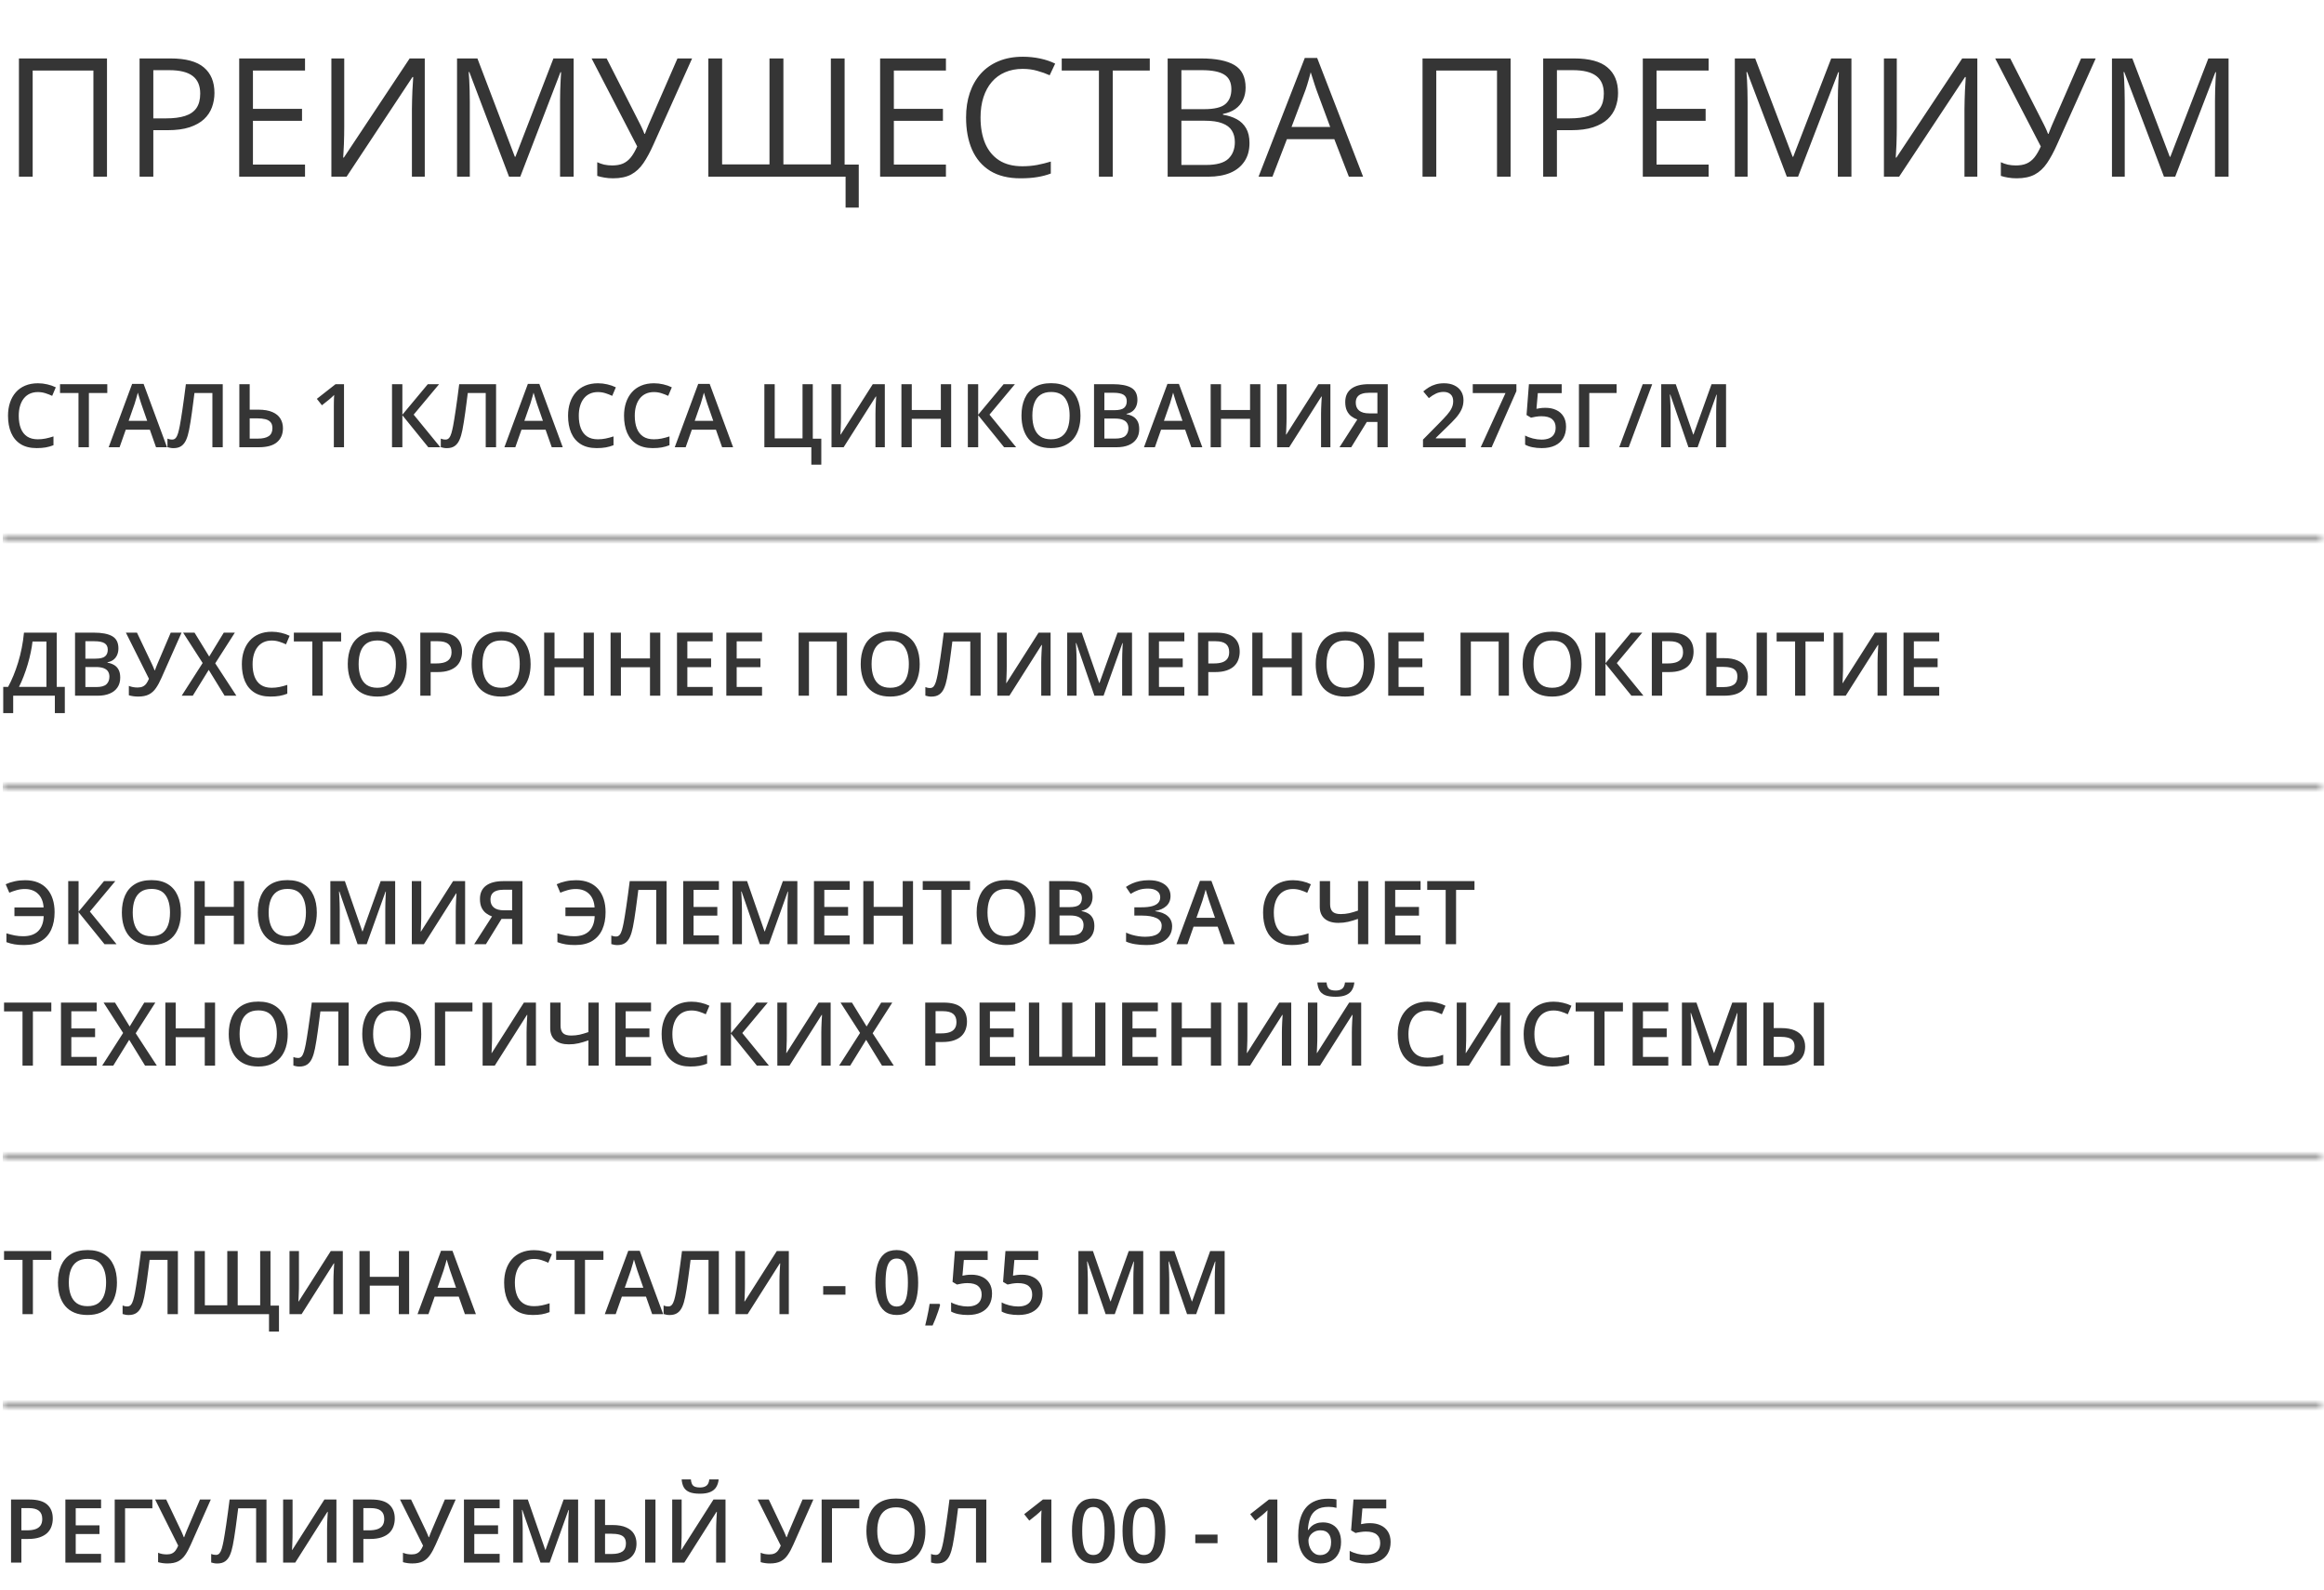 <svg width="421" height="288" viewBox="0 0 421 288" fill="none" xmlns="http://www.w3.org/2000/svg">
<path d="M6.866 71.008C6.319 71.008 5.83 71.107 5.397 71.305C4.97 71.503 4.608 71.789 4.312 72.164C4.015 72.534 3.788 72.984 3.632 73.516C3.476 74.042 3.397 74.635 3.397 75.297C3.397 76.182 3.522 76.945 3.772 77.586C4.022 78.221 4.403 78.711 4.913 79.055C5.423 79.393 6.069 79.562 6.851 79.562C7.335 79.562 7.806 79.516 8.265 79.422C8.723 79.328 9.197 79.201 9.687 79.039V80.633C9.223 80.815 8.754 80.948 8.28 81.031C7.806 81.115 7.259 81.156 6.64 81.156C5.473 81.156 4.504 80.914 3.733 80.43C2.968 79.945 2.395 79.263 2.015 78.383C1.64 77.503 1.452 76.471 1.452 75.289C1.452 74.424 1.572 73.633 1.812 72.914C2.051 72.195 2.4 71.576 2.858 71.055C3.317 70.529 3.882 70.125 4.554 69.844C5.231 69.557 6.004 69.414 6.874 69.414C7.447 69.414 8.009 69.479 8.562 69.609C9.119 69.734 9.634 69.914 10.108 70.148L9.452 71.695C9.056 71.508 8.642 71.346 8.21 71.211C7.778 71.076 7.33 71.008 6.866 71.008ZM16.101 81H14.218V71.172H10.874V69.578H19.436V71.172H16.101V81ZM28.265 81L27.148 77.828H22.78L21.663 81H19.686L23.936 69.531H26.015L30.257 81H28.265ZM26.663 76.219L25.577 73.094C25.535 72.958 25.476 72.768 25.398 72.523C25.319 72.273 25.241 72.021 25.163 71.766C25.085 71.505 25.02 71.287 24.968 71.109C24.916 71.323 24.851 71.562 24.773 71.828C24.7 72.088 24.627 72.333 24.554 72.562C24.486 72.792 24.434 72.969 24.398 73.094L23.304 76.219H26.663ZM40.351 81H38.476V71.172H35.226C35.158 71.708 35.085 72.281 35.007 72.891C34.929 73.495 34.848 74.102 34.765 74.711C34.681 75.32 34.595 75.898 34.507 76.445C34.423 76.992 34.338 77.474 34.249 77.891C34.114 78.588 33.937 79.182 33.718 79.672C33.504 80.156 33.215 80.526 32.851 80.781C32.486 81.037 32.009 81.164 31.421 81.164C31.223 81.164 31.03 81.146 30.843 81.109C30.655 81.078 30.486 81.037 30.335 80.984V79.438C30.46 79.484 30.593 79.526 30.733 79.562C30.879 79.594 31.033 79.609 31.194 79.609C31.465 79.609 31.681 79.51 31.843 79.312C32.009 79.109 32.148 78.823 32.257 78.453C32.366 78.078 32.47 77.635 32.569 77.125C32.627 76.818 32.697 76.412 32.78 75.906C32.864 75.396 32.955 74.807 33.054 74.141C33.153 73.474 33.254 72.755 33.358 71.984C33.468 71.208 33.572 70.406 33.671 69.578H40.351V81ZM43.358 81V69.578H45.233V74.195H46.796C47.848 74.195 48.702 74.341 49.358 74.633C50.015 74.919 50.494 75.315 50.796 75.82C51.103 76.326 51.257 76.901 51.257 77.547C51.257 78.62 50.9 79.463 50.187 80.078C49.478 80.693 48.371 81 46.866 81H43.358ZM45.233 79.438H46.749C47.588 79.438 48.231 79.289 48.679 78.992C49.127 78.69 49.351 78.208 49.351 77.547C49.351 77.083 49.241 76.724 49.023 76.469C48.804 76.208 48.486 76.026 48.069 75.922C47.653 75.818 47.145 75.766 46.546 75.766H45.233V79.438ZM62.319 81H60.476V73.648C60.476 73.404 60.478 73.159 60.483 72.914C60.489 72.669 60.494 72.43 60.499 72.195C60.509 71.961 60.523 71.737 60.538 71.523C60.429 71.643 60.293 71.773 60.132 71.914C59.976 72.055 59.809 72.201 59.632 72.352L58.319 73.398L57.398 72.234L60.788 69.578H62.319V81ZM79.765 81H77.585L72.89 75.203V81H71.015V69.578H72.89V75.109L77.499 69.578H79.546L74.936 75.094L79.765 81ZM89.866 81H87.991V71.172H84.741C84.674 71.708 84.601 72.281 84.522 72.891C84.444 73.495 84.364 74.102 84.28 74.711C84.197 75.32 84.111 75.898 84.022 76.445C83.939 76.992 83.853 77.474 83.765 77.891C83.629 78.588 83.452 79.182 83.233 79.672C83.02 80.156 82.731 80.526 82.366 80.781C82.002 81.037 81.525 81.164 80.936 81.164C80.739 81.164 80.546 81.146 80.358 81.109C80.171 81.078 80.002 81.037 79.851 80.984V79.438C79.976 79.484 80.108 79.526 80.249 79.562C80.395 79.594 80.549 79.609 80.71 79.609C80.981 79.609 81.197 79.51 81.358 79.312C81.525 79.109 81.663 78.823 81.772 78.453C81.882 78.078 81.986 77.635 82.085 77.125C82.142 76.818 82.213 76.412 82.296 75.906C82.379 75.396 82.47 74.807 82.569 74.141C82.668 73.474 82.77 72.755 82.874 71.984C82.983 71.208 83.088 70.406 83.186 69.578H89.866V81ZM99.952 81L98.835 77.828H94.468L93.351 81H91.374L95.624 69.531H97.702L101.944 81H99.952ZM98.351 76.219L97.265 73.094C97.223 72.958 97.163 72.768 97.085 72.523C97.007 72.273 96.929 72.021 96.851 71.766C96.772 71.505 96.707 71.287 96.655 71.109C96.603 71.323 96.538 71.562 96.46 71.828C96.387 72.088 96.314 72.333 96.241 72.562C96.174 72.792 96.121 72.969 96.085 73.094L94.991 76.219H98.351ZM108.319 71.008C107.772 71.008 107.283 71.107 106.851 71.305C106.424 71.503 106.062 71.789 105.765 72.164C105.468 72.534 105.241 72.984 105.085 73.516C104.929 74.042 104.851 74.635 104.851 75.297C104.851 76.182 104.976 76.945 105.226 77.586C105.476 78.221 105.856 78.711 106.366 79.055C106.877 79.393 107.522 79.562 108.304 79.562C108.788 79.562 109.259 79.516 109.718 79.422C110.176 79.328 110.65 79.201 111.14 79.039V80.633C110.676 80.815 110.207 80.948 109.733 81.031C109.259 81.115 108.713 81.156 108.093 81.156C106.926 81.156 105.957 80.914 105.187 80.43C104.421 79.945 103.848 79.263 103.468 78.383C103.093 77.503 102.905 76.471 102.905 75.289C102.905 74.424 103.025 73.633 103.265 72.914C103.504 72.195 103.853 71.576 104.312 71.055C104.77 70.529 105.335 70.125 106.007 69.844C106.684 69.557 107.457 69.414 108.327 69.414C108.9 69.414 109.463 69.479 110.015 69.609C110.572 69.734 111.088 69.914 111.562 70.148L110.905 71.695C110.509 71.508 110.095 71.346 109.663 71.211C109.231 71.076 108.783 71.008 108.319 71.008ZM118.46 71.008C117.913 71.008 117.424 71.107 116.991 71.305C116.564 71.503 116.202 71.789 115.905 72.164C115.608 72.534 115.382 72.984 115.226 73.516C115.069 74.042 114.991 74.635 114.991 75.297C114.991 76.182 115.116 76.945 115.366 77.586C115.616 78.221 115.996 78.711 116.507 79.055C117.017 79.393 117.663 79.562 118.444 79.562C118.929 79.562 119.4 79.516 119.858 79.422C120.317 79.328 120.791 79.201 121.28 79.039V80.633C120.817 80.815 120.348 80.948 119.874 81.031C119.4 81.115 118.853 81.156 118.233 81.156C117.067 81.156 116.098 80.914 115.327 80.43C114.562 79.945 113.989 79.263 113.608 78.383C113.233 77.503 113.046 76.471 113.046 75.289C113.046 74.424 113.166 73.633 113.405 72.914C113.645 72.195 113.994 71.576 114.452 71.055C114.91 70.529 115.476 70.125 116.147 69.844C116.825 69.557 117.598 69.414 118.468 69.414C119.041 69.414 119.603 69.479 120.155 69.609C120.713 69.734 121.228 69.914 121.702 70.148L121.046 71.695C120.65 71.508 120.236 71.346 119.804 71.211C119.371 71.076 118.924 71.008 118.46 71.008ZM130.812 81L129.694 77.828H125.327L124.21 81H122.233L126.483 69.531H128.562L132.804 81H130.812ZM129.21 76.219L128.124 73.094C128.082 72.958 128.022 72.768 127.944 72.523C127.866 72.273 127.788 72.021 127.71 71.766C127.632 71.505 127.567 71.287 127.515 71.109C127.463 71.323 127.397 71.562 127.319 71.828C127.246 72.088 127.174 72.333 127.101 72.562C127.033 72.792 126.981 72.969 126.944 73.094L125.851 76.219H129.21ZM148.78 79.453V84.156H146.976V81H138.468V69.578H140.343V79.398H145.382V69.578H147.241V79.453H148.78ZM150.632 69.578H152.343V75.633C152.343 75.893 152.34 76.18 152.335 76.492C152.33 76.805 152.319 77.109 152.304 77.406C152.293 77.703 152.283 77.969 152.272 78.203C152.262 78.432 152.252 78.599 152.241 78.703H152.296L158.108 69.578H160.288V81H158.593V74.992C158.593 74.711 158.598 74.406 158.608 74.078C158.619 73.75 158.632 73.432 158.647 73.125C158.663 72.818 158.679 72.547 158.694 72.312C158.71 72.078 158.72 71.912 158.726 71.812H158.655L152.827 81H150.632V69.578ZM172.304 81H170.437V75.844H165.171V81H163.296V69.578H165.171V74.25H170.437V69.578H172.304V81ZM184.077 81H181.897L177.202 75.203V81H175.327V69.578H177.202V75.109L181.812 69.578H183.858L179.249 75.094L184.077 81ZM195.733 75.273C195.733 76.154 195.621 76.956 195.397 77.68C195.179 78.398 194.848 79.018 194.405 79.539C193.963 80.055 193.408 80.453 192.741 80.734C192.075 81.016 191.293 81.156 190.397 81.156C189.486 81.156 188.694 81.016 188.022 80.734C187.356 80.453 186.801 80.052 186.358 79.531C185.921 79.01 185.593 78.388 185.374 77.664C185.155 76.94 185.046 76.138 185.046 75.258C185.046 74.081 185.239 73.055 185.624 72.18C186.015 71.299 186.606 70.617 187.397 70.133C188.194 69.643 189.2 69.398 190.413 69.398C191.601 69.398 192.588 69.641 193.374 70.125C194.16 70.609 194.749 71.292 195.14 72.172C195.535 73.047 195.733 74.081 195.733 75.273ZM187.015 75.273C187.015 76.154 187.134 76.917 187.374 77.562C187.614 78.203 187.981 78.698 188.476 79.047C188.976 79.391 189.616 79.562 190.397 79.562C191.184 79.562 191.825 79.391 192.319 79.047C192.814 78.698 193.179 78.203 193.413 77.562C193.647 76.917 193.765 76.154 193.765 75.273C193.765 73.935 193.496 72.888 192.96 72.133C192.429 71.372 191.58 70.992 190.413 70.992C189.632 70.992 188.989 71.164 188.483 71.508C187.983 71.852 187.614 72.344 187.374 72.984C187.134 73.62 187.015 74.383 187.015 75.273ZM198.187 69.578H201.585C203.059 69.578 204.171 69.792 204.921 70.219C205.671 70.646 206.046 71.383 206.046 72.43C206.046 72.867 205.968 73.263 205.812 73.617C205.66 73.966 205.439 74.255 205.147 74.484C204.856 74.708 204.496 74.859 204.069 74.938V75.016C204.512 75.094 204.905 75.232 205.249 75.43C205.598 75.628 205.871 75.912 206.069 76.281C206.272 76.651 206.374 77.13 206.374 77.719C206.374 78.417 206.207 79.01 205.874 79.5C205.546 79.99 205.075 80.362 204.46 80.617C203.851 80.872 203.127 81 202.288 81H198.187V69.578ZM200.062 74.289H201.858C202.707 74.289 203.296 74.151 203.624 73.875C203.952 73.599 204.116 73.195 204.116 72.664C204.116 72.122 203.921 71.732 203.53 71.492C203.145 71.253 202.53 71.133 201.687 71.133H200.062V74.289ZM200.062 75.805V79.43H202.038C202.913 79.43 203.528 79.26 203.882 78.922C204.236 78.583 204.413 78.125 204.413 77.547C204.413 77.193 204.332 76.885 204.171 76.625C204.015 76.365 203.757 76.164 203.397 76.023C203.038 75.878 202.554 75.805 201.944 75.805H200.062ZM215.812 81L214.694 77.828H210.327L209.21 81H207.233L211.483 69.531H213.562L217.804 81H215.812ZM214.21 76.219L213.124 73.094C213.082 72.958 213.022 72.768 212.944 72.523C212.866 72.273 212.788 72.021 212.71 71.766C212.632 71.505 212.567 71.287 212.515 71.109C212.463 71.323 212.397 71.562 212.319 71.828C212.246 72.088 212.174 72.333 212.101 72.562C212.033 72.792 211.981 72.969 211.944 73.094L210.851 76.219H214.21ZM228.319 81H226.452V75.844H221.187V81H219.312V69.578H221.187V74.25H226.452V69.578H228.319V81ZM231.351 69.578H233.062V75.633C233.062 75.893 233.059 76.18 233.054 76.492C233.049 76.805 233.038 77.109 233.022 77.406C233.012 77.703 233.002 77.969 232.991 78.203C232.981 78.432 232.97 78.599 232.96 78.703H233.015L238.827 69.578H241.007V81H239.312V74.992C239.312 74.711 239.317 74.406 239.327 74.078C239.338 73.75 239.351 73.432 239.366 73.125C239.382 72.818 239.397 72.547 239.413 72.312C239.429 72.078 239.439 71.912 239.444 71.812H239.374L233.546 81H231.351V69.578ZM247.601 76.422L244.78 81H242.655L245.882 75.977C245.517 75.846 245.166 75.659 244.827 75.414C244.494 75.169 244.22 74.836 244.007 74.414C243.799 73.987 243.694 73.453 243.694 72.812C243.694 71.76 244.059 70.958 244.788 70.406C245.522 69.854 246.582 69.578 247.968 69.578H251.397V81H249.522V76.422H247.601ZM249.522 71.133H248.046C247.52 71.133 247.075 71.195 246.71 71.32C246.345 71.44 246.069 71.633 245.882 71.898C245.694 72.159 245.601 72.503 245.601 72.93C245.601 73.544 245.804 74.021 246.21 74.359C246.616 74.698 247.236 74.867 248.069 74.867H249.522V71.133ZM265.515 81H257.78V79.617L260.741 76.617C261.314 76.034 261.785 75.531 262.155 75.109C262.525 74.682 262.799 74.279 262.976 73.898C263.158 73.518 263.249 73.104 263.249 72.656C263.249 72.104 263.09 71.688 262.772 71.406C262.455 71.12 262.035 70.977 261.515 70.977C261.02 70.977 260.562 71.076 260.14 71.273C259.723 71.466 259.291 71.742 258.843 72.102L257.835 70.891C258.153 70.62 258.491 70.372 258.851 70.148C259.215 69.924 259.621 69.747 260.069 69.617C260.517 69.482 261.028 69.414 261.601 69.414C262.325 69.414 262.95 69.544 263.476 69.805C264.002 70.06 264.405 70.417 264.687 70.875C264.973 71.333 265.116 71.867 265.116 72.477C265.116 73.091 264.994 73.659 264.749 74.18C264.504 74.701 264.155 75.216 263.702 75.727C263.249 76.232 262.71 76.781 262.085 77.375L260.108 79.305V79.391H265.515V81ZM268.241 81L272.726 71.188H266.796V69.578H274.702V70.836L270.218 81H268.241ZM279.976 73.859C280.71 73.859 281.356 73.992 281.913 74.258C282.476 74.518 282.913 74.904 283.226 75.414C283.538 75.919 283.694 76.539 283.694 77.273C283.694 78.076 283.525 78.768 283.187 79.352C282.848 79.93 282.351 80.375 281.694 80.688C281.038 81 280.239 81.156 279.296 81.156C278.697 81.156 278.137 81.104 277.616 81C277.101 80.896 276.655 80.74 276.28 80.531V78.875C276.671 79.094 277.14 79.273 277.687 79.414C278.233 79.549 278.757 79.617 279.257 79.617C279.788 79.617 280.244 79.539 280.624 79.383C281.004 79.227 281.296 78.987 281.499 78.664C281.707 78.341 281.812 77.932 281.812 77.438C281.812 76.781 281.601 76.276 281.179 75.922C280.762 75.562 280.108 75.383 279.218 75.383C278.905 75.383 278.572 75.412 278.218 75.469C277.869 75.521 277.577 75.578 277.343 75.641L276.538 75.164L276.968 69.578H282.905V71.195H278.585L278.335 74.039C278.522 73.997 278.746 73.958 279.007 73.922C279.267 73.88 279.59 73.859 279.976 73.859ZM292.851 69.578V71.172H287.905V81H286.03V69.578H292.851ZM299.304 69.578L295.046 81H293.327L297.585 69.578H299.304ZM305.866 81L302.577 71.461H302.507C302.522 71.674 302.541 71.966 302.562 72.336C302.582 72.706 302.601 73.102 302.616 73.523C302.632 73.945 302.64 74.349 302.64 74.734V81H300.937V69.578H303.569L306.733 78.695H306.78L310.054 69.578H312.679V81H310.89V74.641C310.89 74.292 310.895 73.914 310.905 73.508C310.921 73.102 310.937 72.716 310.952 72.352C310.973 71.987 310.989 71.695 310.999 71.477H310.937L307.522 81H305.866Z" fill="#353535"/>
<path d="M10.28 114.578V124.398H11.741V129.156H9.937V126H2.39V129.156H0.585V124.398H1.468C1.812 123.768 2.137 123.081 2.444 122.336C2.752 121.586 3.033 120.794 3.288 119.961C3.543 119.128 3.759 118.26 3.937 117.359C4.119 116.453 4.254 115.526 4.343 114.578H10.28ZM8.413 116.18H5.89C5.827 116.779 5.72 117.435 5.569 118.148C5.423 118.857 5.241 119.581 5.022 120.32C4.804 121.06 4.559 121.779 4.288 122.477C4.022 123.174 3.741 123.815 3.444 124.398H8.413V116.18ZM13.593 114.578H16.991C18.465 114.578 19.577 114.792 20.327 115.219C21.077 115.646 21.452 116.383 21.452 117.43C21.452 117.867 21.374 118.263 21.218 118.617C21.067 118.966 20.845 119.255 20.554 119.484C20.262 119.708 19.903 119.859 19.476 119.938V120.016C19.918 120.094 20.311 120.232 20.655 120.43C21.004 120.628 21.278 120.911 21.476 121.281C21.679 121.651 21.78 122.13 21.78 122.719C21.78 123.417 21.614 124.01 21.28 124.5C20.952 124.99 20.481 125.362 19.866 125.617C19.257 125.872 18.533 126 17.694 126H13.593V114.578ZM15.468 119.289H17.265C18.114 119.289 18.702 119.151 19.03 118.875C19.358 118.599 19.523 118.195 19.523 117.664C19.523 117.122 19.327 116.732 18.936 116.492C18.551 116.253 17.936 116.133 17.093 116.133H15.468V119.289ZM15.468 120.805V124.43H17.444C18.319 124.43 18.934 124.26 19.288 123.922C19.642 123.583 19.819 123.125 19.819 122.547C19.819 122.193 19.739 121.885 19.577 121.625C19.421 121.365 19.163 121.164 18.804 121.023C18.444 120.878 17.96 120.805 17.351 120.805H15.468ZM32.89 114.578L29.257 122.758C28.939 123.487 28.606 124.104 28.257 124.609C27.913 125.115 27.489 125.5 26.983 125.766C26.478 126.026 25.825 126.156 25.023 126.156C24.731 126.156 24.439 126.135 24.148 126.094C23.856 126.052 23.588 125.995 23.343 125.922V124.219C23.577 124.318 23.83 124.393 24.101 124.445C24.377 124.492 24.65 124.516 24.921 124.516C25.301 124.516 25.616 124.456 25.866 124.336C26.121 124.216 26.335 124.039 26.507 123.805C26.684 123.565 26.843 123.273 26.983 122.93L22.804 114.578H24.811L27.507 120.242C27.549 120.331 27.601 120.445 27.663 120.586C27.726 120.721 27.785 120.862 27.843 121.008C27.905 121.148 27.957 121.279 27.999 121.398H28.069C28.106 121.294 28.15 121.172 28.202 121.031C28.259 120.885 28.317 120.737 28.374 120.586C28.436 120.435 28.491 120.302 28.538 120.188L30.929 114.578H32.89ZM42.819 126H40.687L37.812 121.32L34.921 126H32.913L36.71 120.078L33.171 114.578H35.241L37.898 118.906L40.538 114.578H42.546L38.991 120.133L42.819 126ZM49.226 116.008C48.679 116.008 48.189 116.107 47.757 116.305C47.33 116.503 46.968 116.789 46.671 117.164C46.374 117.534 46.148 117.984 45.991 118.516C45.835 119.042 45.757 119.635 45.757 120.297C45.757 121.182 45.882 121.945 46.132 122.586C46.382 123.221 46.762 123.711 47.273 124.055C47.783 124.393 48.429 124.562 49.21 124.562C49.694 124.562 50.166 124.516 50.624 124.422C51.082 124.328 51.556 124.201 52.046 124.039V125.633C51.582 125.815 51.114 125.948 50.64 126.031C50.166 126.115 49.619 126.156 48.999 126.156C47.832 126.156 46.864 125.914 46.093 125.43C45.327 124.945 44.754 124.263 44.374 123.383C43.999 122.503 43.812 121.471 43.812 120.289C43.812 119.424 43.931 118.633 44.171 117.914C44.41 117.195 44.759 116.576 45.218 116.055C45.676 115.529 46.241 115.125 46.913 114.844C47.59 114.557 48.364 114.414 49.233 114.414C49.806 114.414 50.369 114.479 50.921 114.609C51.478 114.734 51.994 114.914 52.468 115.148L51.812 116.695C51.416 116.508 51.002 116.346 50.569 116.211C50.137 116.076 49.689 116.008 49.226 116.008ZM58.46 126H56.577V116.172H53.233V114.578H61.796V116.172H58.46V126ZM73.686 120.273C73.686 121.154 73.575 121.956 73.351 122.68C73.132 123.398 72.801 124.018 72.358 124.539C71.916 125.055 71.361 125.453 70.694 125.734C70.028 126.016 69.246 126.156 68.351 126.156C67.439 126.156 66.647 126.016 65.976 125.734C65.309 125.453 64.754 125.052 64.311 124.531C63.874 124.01 63.546 123.388 63.327 122.664C63.108 121.94 62.999 121.138 62.999 120.258C62.999 119.081 63.192 118.055 63.577 117.18C63.968 116.299 64.559 115.617 65.351 115.133C66.147 114.643 67.153 114.398 68.366 114.398C69.554 114.398 70.541 114.641 71.327 115.125C72.114 115.609 72.702 116.292 73.093 117.172C73.489 118.047 73.686 119.081 73.686 120.273ZM64.968 120.273C64.968 121.154 65.088 121.917 65.327 122.562C65.567 123.203 65.934 123.698 66.429 124.047C66.929 124.391 67.569 124.562 68.351 124.562C69.137 124.562 69.778 124.391 70.272 124.047C70.767 123.698 71.132 123.203 71.366 122.562C71.601 121.917 71.718 121.154 71.718 120.273C71.718 118.935 71.45 117.888 70.913 117.133C70.382 116.372 69.533 115.992 68.366 115.992C67.585 115.992 66.942 116.164 66.436 116.508C65.936 116.852 65.567 117.344 65.327 117.984C65.088 118.62 64.968 119.383 64.968 120.273ZM79.46 114.578C80.934 114.578 82.009 114.88 82.686 115.484C83.364 116.089 83.702 116.935 83.702 118.023C83.702 118.518 83.624 118.99 83.468 119.438C83.317 119.88 83.067 120.273 82.718 120.617C82.369 120.956 81.908 121.224 81.335 121.422C80.767 121.62 80.067 121.719 79.233 121.719H78.015V126H76.14V114.578H79.46ZM79.335 116.133H78.015V120.156H79.038C79.627 120.156 80.127 120.089 80.538 119.953C80.95 119.812 81.262 119.591 81.476 119.289C81.689 118.987 81.796 118.589 81.796 118.094C81.796 117.432 81.595 116.94 81.194 116.617C80.799 116.294 80.179 116.133 79.335 116.133ZM96.124 120.273C96.124 121.154 96.012 121.956 95.788 122.68C95.569 123.398 95.239 124.018 94.796 124.539C94.353 125.055 93.799 125.453 93.132 125.734C92.465 126.016 91.684 126.156 90.788 126.156C89.877 126.156 89.085 126.016 88.413 125.734C87.746 125.453 87.192 125.052 86.749 124.531C86.311 124.01 85.983 123.388 85.765 122.664C85.546 121.94 85.436 121.138 85.436 120.258C85.436 119.081 85.629 118.055 86.015 117.18C86.405 116.299 86.996 115.617 87.788 115.133C88.585 114.643 89.59 114.398 90.804 114.398C91.991 114.398 92.978 114.641 93.765 115.125C94.551 115.609 95.14 116.292 95.53 117.172C95.926 118.047 96.124 119.081 96.124 120.273ZM87.405 120.273C87.405 121.154 87.525 121.917 87.765 122.562C88.004 123.203 88.371 123.698 88.866 124.047C89.366 124.391 90.007 124.562 90.788 124.562C91.575 124.562 92.215 124.391 92.71 124.047C93.205 123.698 93.569 123.203 93.804 122.562C94.038 121.917 94.155 121.154 94.155 120.273C94.155 118.935 93.887 117.888 93.351 117.133C92.819 116.372 91.97 115.992 90.804 115.992C90.022 115.992 89.379 116.164 88.874 116.508C88.374 116.852 88.004 117.344 87.765 117.984C87.525 118.62 87.405 119.383 87.405 120.273ZM107.585 126H105.718V120.844H100.452V126H98.577V114.578H100.452V119.25H105.718V114.578H107.585V126ZM119.616 126H117.749V120.844H112.483V126H110.608V114.578H112.483V119.25H117.749V114.578H119.616V126ZM129.108 126H122.64V114.578H129.108V116.156H124.515V119.258H128.819V120.828H124.515V124.414H129.108V126ZM138.046 126H131.577V114.578H138.046V116.156H133.452V119.258H137.757V120.828H133.452V124.414H138.046V126ZM144.671 126V114.578H153.444V126H151.585V116.172H146.546V126H144.671ZM166.608 120.273C166.608 121.154 166.496 121.956 166.272 122.68C166.054 123.398 165.723 124.018 165.28 124.539C164.838 125.055 164.283 125.453 163.616 125.734C162.95 126.016 162.168 126.156 161.272 126.156C160.361 126.156 159.569 126.016 158.897 125.734C158.231 125.453 157.676 125.052 157.233 124.531C156.796 124.01 156.468 123.388 156.249 122.664C156.03 121.94 155.921 121.138 155.921 120.258C155.921 119.081 156.114 118.055 156.499 117.18C156.89 116.299 157.481 115.617 158.272 115.133C159.069 114.643 160.075 114.398 161.288 114.398C162.476 114.398 163.463 114.641 164.249 115.125C165.035 115.609 165.624 116.292 166.015 117.172C166.41 118.047 166.608 119.081 166.608 120.273ZM157.89 120.273C157.89 121.154 158.009 121.917 158.249 122.562C158.489 123.203 158.856 123.698 159.351 124.047C159.851 124.391 160.491 124.562 161.272 124.562C162.059 124.562 162.7 124.391 163.194 124.047C163.689 123.698 164.054 123.203 164.288 122.562C164.522 121.917 164.64 121.154 164.64 120.273C164.64 118.935 164.371 117.888 163.835 117.133C163.304 116.372 162.455 115.992 161.288 115.992C160.507 115.992 159.864 116.164 159.358 116.508C158.858 116.852 158.489 117.344 158.249 117.984C158.009 118.62 157.89 119.383 157.89 120.273ZM177.647 126H175.772V116.172H172.522C172.455 116.708 172.382 117.281 172.304 117.891C172.226 118.495 172.145 119.102 172.062 119.711C171.978 120.32 171.892 120.898 171.804 121.445C171.72 121.992 171.634 122.474 171.546 122.891C171.41 123.589 171.233 124.182 171.015 124.672C170.801 125.156 170.512 125.526 170.147 125.781C169.783 126.036 169.306 126.164 168.718 126.164C168.52 126.164 168.327 126.146 168.14 126.109C167.952 126.078 167.783 126.036 167.632 125.984V124.438C167.757 124.484 167.89 124.526 168.03 124.562C168.176 124.594 168.33 124.609 168.491 124.609C168.762 124.609 168.978 124.51 169.14 124.312C169.306 124.109 169.444 123.823 169.554 123.453C169.663 123.078 169.767 122.635 169.866 122.125C169.924 121.818 169.994 121.411 170.077 120.906C170.16 120.396 170.252 119.807 170.351 119.141C170.45 118.474 170.551 117.755 170.655 116.984C170.765 116.208 170.869 115.406 170.968 114.578H177.647V126ZM180.663 114.578H182.374V120.633C182.374 120.893 182.371 121.18 182.366 121.492C182.361 121.805 182.351 122.109 182.335 122.406C182.325 122.703 182.314 122.969 182.304 123.203C182.293 123.432 182.283 123.599 182.272 123.703H182.327L188.14 114.578H190.319V126H188.624V119.992C188.624 119.711 188.629 119.406 188.64 119.078C188.65 118.75 188.663 118.432 188.679 118.125C188.694 117.818 188.71 117.547 188.726 117.312C188.741 117.078 188.752 116.911 188.757 116.812H188.687L182.858 126H180.663V114.578ZM198.257 126L194.968 116.461H194.897C194.913 116.674 194.931 116.966 194.952 117.336C194.973 117.706 194.991 118.102 195.007 118.523C195.022 118.945 195.03 119.349 195.03 119.734V126H193.327V114.578H195.96L199.124 123.695H199.171L202.444 114.578H205.069V126H203.28V119.641C203.28 119.292 203.285 118.914 203.296 118.508C203.312 118.102 203.327 117.716 203.343 117.352C203.364 116.987 203.379 116.695 203.39 116.477H203.327L199.913 126H198.257ZM214.546 126H208.077V114.578H214.546V116.156H209.952V119.258H214.257V120.828H209.952V124.414H214.546V126ZM220.335 114.578C221.809 114.578 222.884 114.88 223.562 115.484C224.239 116.089 224.577 116.935 224.577 118.023C224.577 118.518 224.499 118.99 224.343 119.438C224.192 119.88 223.942 120.273 223.593 120.617C223.244 120.956 222.783 121.224 222.21 121.422C221.642 121.62 220.942 121.719 220.108 121.719H218.89V126H217.015V114.578H220.335ZM220.21 116.133H218.89V120.156H219.913C220.502 120.156 221.002 120.089 221.413 119.953C221.825 119.812 222.137 119.591 222.351 119.289C222.564 118.987 222.671 118.589 222.671 118.094C222.671 117.432 222.47 116.94 222.069 116.617C221.674 116.294 221.054 116.133 220.21 116.133ZM235.866 126H233.999V120.844H228.733V126H226.858V114.578H228.733V119.25H233.999V114.578H235.866V126ZM249.03 120.273C249.03 121.154 248.918 121.956 248.694 122.68C248.476 123.398 248.145 124.018 247.702 124.539C247.259 125.055 246.705 125.453 246.038 125.734C245.371 126.016 244.59 126.156 243.694 126.156C242.783 126.156 241.991 126.016 241.319 125.734C240.653 125.453 240.098 125.052 239.655 124.531C239.218 124.01 238.89 123.388 238.671 122.664C238.452 121.94 238.343 121.138 238.343 120.258C238.343 119.081 238.535 118.055 238.921 117.18C239.312 116.299 239.903 115.617 240.694 115.133C241.491 114.643 242.496 114.398 243.71 114.398C244.897 114.398 245.884 114.641 246.671 115.125C247.457 115.609 248.046 116.292 248.437 117.172C248.832 118.047 249.03 119.081 249.03 120.273ZM240.312 120.273C240.312 121.154 240.431 121.917 240.671 122.562C240.91 123.203 241.278 123.698 241.772 124.047C242.272 124.391 242.913 124.562 243.694 124.562C244.481 124.562 245.121 124.391 245.616 124.047C246.111 123.698 246.476 123.203 246.71 122.562C246.944 121.917 247.062 121.154 247.062 120.273C247.062 118.935 246.793 117.888 246.257 117.133C245.726 116.372 244.877 115.992 243.71 115.992C242.929 115.992 242.285 116.164 241.78 116.508C241.28 116.852 240.91 117.344 240.671 117.984C240.431 118.62 240.312 119.383 240.312 120.273ZM257.952 126H251.483V114.578H257.952V116.156H253.358V119.258H257.663V120.828H253.358V124.414H257.952V126ZM264.577 126V114.578H273.351V126H271.491V116.172H266.452V126H264.577ZM286.515 120.273C286.515 121.154 286.403 121.956 286.179 122.68C285.96 123.398 285.629 124.018 285.187 124.539C284.744 125.055 284.189 125.453 283.522 125.734C282.856 126.016 282.075 126.156 281.179 126.156C280.267 126.156 279.476 126.016 278.804 125.734C278.137 125.453 277.582 125.052 277.14 124.531C276.702 124.01 276.374 123.388 276.155 122.664C275.937 121.94 275.827 121.138 275.827 120.258C275.827 119.081 276.02 118.055 276.405 117.18C276.796 116.299 277.387 115.617 278.179 115.133C278.976 114.643 279.981 114.398 281.194 114.398C282.382 114.398 283.369 114.641 284.155 115.125C284.942 115.609 285.53 116.292 285.921 117.172C286.317 118.047 286.515 119.081 286.515 120.273ZM277.796 120.273C277.796 121.154 277.916 121.917 278.155 122.562C278.395 123.203 278.762 123.698 279.257 124.047C279.757 124.391 280.397 124.562 281.179 124.562C281.965 124.562 282.606 124.391 283.101 124.047C283.595 123.698 283.96 123.203 284.194 122.562C284.429 121.917 284.546 121.154 284.546 120.273C284.546 118.935 284.278 117.888 283.741 117.133C283.21 116.372 282.361 115.992 281.194 115.992C280.413 115.992 279.77 116.164 279.265 116.508C278.765 116.852 278.395 117.344 278.155 117.984C277.916 118.62 277.796 119.383 277.796 120.273ZM297.718 126H295.538L290.843 120.203V126H288.968V114.578H290.843V120.109L295.452 114.578H297.499L292.89 120.094L297.718 126ZM302.554 114.578C304.028 114.578 305.103 114.88 305.78 115.484C306.457 116.089 306.796 116.935 306.796 118.023C306.796 118.518 306.718 118.99 306.562 119.438C306.41 119.88 306.16 120.273 305.812 120.617C305.463 120.956 305.002 121.224 304.429 121.422C303.861 121.62 303.16 121.719 302.327 121.719H301.108V126H299.233V114.578H302.554ZM302.429 116.133H301.108V120.156H302.132C302.72 120.156 303.22 120.089 303.632 119.953C304.043 119.812 304.356 119.591 304.569 119.289C304.783 118.987 304.89 118.589 304.89 118.094C304.89 117.432 304.689 116.94 304.288 116.617C303.892 116.294 303.272 116.133 302.429 116.133ZM309.077 126V114.578H310.952V119.195H312.257C313.304 119.195 314.147 119.341 314.788 119.633C315.434 119.919 315.905 120.315 316.202 120.82C316.499 121.326 316.647 121.901 316.647 122.547C316.647 123.62 316.299 124.464 315.601 125.078C314.908 125.693 313.812 126 312.312 126H309.077ZM310.952 124.438H312.21C313.038 124.438 313.666 124.289 314.093 123.992C314.52 123.69 314.733 123.208 314.733 122.547C314.733 122.083 314.632 121.724 314.429 121.469C314.231 121.214 313.931 121.034 313.53 120.93C313.134 120.826 312.642 120.773 312.054 120.773H310.952V124.438ZM318.21 126V114.578H320.085V126H318.21ZM327.069 126H325.187V116.172H321.843V114.578H330.405V116.172H327.069V126ZM332.163 114.578H333.874V120.633C333.874 120.893 333.871 121.18 333.866 121.492C333.861 121.805 333.851 122.109 333.835 122.406C333.825 122.703 333.814 122.969 333.804 123.203C333.793 123.432 333.783 123.599 333.772 123.703H333.827L339.64 114.578H341.819V126H340.124V119.992C340.124 119.711 340.129 119.406 340.14 119.078C340.15 118.75 340.163 118.432 340.179 118.125C340.194 117.818 340.21 117.547 340.226 117.312C340.241 117.078 340.252 116.911 340.257 116.812H340.187L334.358 126H332.163V114.578ZM351.296 126H344.827V114.578H351.296V116.156H346.702V119.258H351.007V120.828H346.702V124.414H351.296V126Z" fill="#353535"/>
<path d="M4.515 161.008C3.994 161.008 3.496 161.076 3.022 161.211C2.549 161.341 2.103 161.497 1.687 161.68L1.03 160.148C1.53 159.914 2.077 159.734 2.671 159.609C3.265 159.479 3.89 159.414 4.546 159.414C5.421 159.414 6.192 159.549 6.858 159.82C7.525 160.091 8.082 160.482 8.53 160.992C8.978 161.497 9.317 162.107 9.546 162.82C9.775 163.529 9.89 164.323 9.89 165.203C9.89 166.406 9.689 167.453 9.288 168.344C8.887 169.234 8.278 169.927 7.46 170.422C6.647 170.911 5.616 171.156 4.366 171.156C3.71 171.156 3.134 171.115 2.64 171.031C2.15 170.948 1.658 170.815 1.163 170.633V169.039C1.689 169.195 2.197 169.323 2.687 169.422C3.176 169.516 3.679 169.562 4.194 169.562C4.788 169.562 5.312 169.484 5.765 169.328C6.218 169.172 6.601 168.94 6.913 168.633C7.226 168.32 7.465 167.94 7.632 167.492C7.804 167.039 7.897 166.516 7.913 165.922H2.616V164.344H7.897C7.866 163.818 7.765 163.349 7.593 162.938C7.426 162.526 7.194 162.177 6.897 161.891C6.606 161.599 6.259 161.38 5.858 161.234C5.457 161.083 5.009 161.008 4.515 161.008ZM21.108 171H18.929L14.233 165.203V171H12.358V159.578H14.233V165.109L18.843 159.578H20.89L16.28 165.094L21.108 171ZM32.765 165.273C32.765 166.154 32.653 166.956 32.429 167.68C32.21 168.398 31.879 169.018 31.436 169.539C30.994 170.055 30.439 170.453 29.773 170.734C29.106 171.016 28.325 171.156 27.429 171.156C26.517 171.156 25.726 171.016 25.054 170.734C24.387 170.453 23.832 170.052 23.39 169.531C22.952 169.01 22.624 168.388 22.405 167.664C22.186 166.94 22.077 166.138 22.077 165.258C22.077 164.081 22.27 163.055 22.655 162.18C23.046 161.299 23.637 160.617 24.429 160.133C25.226 159.643 26.231 159.398 27.444 159.398C28.632 159.398 29.619 159.641 30.405 160.125C31.192 160.609 31.78 161.292 32.171 162.172C32.567 163.047 32.765 164.081 32.765 165.273ZM24.046 165.273C24.046 166.154 24.166 166.917 24.405 167.562C24.645 168.203 25.012 168.698 25.507 169.047C26.007 169.391 26.648 169.562 27.429 169.562C28.215 169.562 28.856 169.391 29.351 169.047C29.845 168.698 30.21 168.203 30.444 167.562C30.679 166.917 30.796 166.154 30.796 165.273C30.796 163.935 30.528 162.888 29.991 162.133C29.46 161.372 28.611 160.992 27.444 160.992C26.663 160.992 26.02 161.164 25.515 161.508C25.015 161.852 24.645 162.344 24.405 162.984C24.166 163.62 24.046 164.383 24.046 165.273ZM44.226 171H42.358V165.844H37.093V171H35.218V159.578H37.093V164.25H42.358V159.578H44.226V171ZM57.39 165.273C57.39 166.154 57.278 166.956 57.054 167.68C56.835 168.398 56.504 169.018 56.062 169.539C55.619 170.055 55.064 170.453 54.398 170.734C53.731 171.016 52.95 171.156 52.054 171.156C51.142 171.156 50.351 171.016 49.679 170.734C49.012 170.453 48.457 170.052 48.015 169.531C47.577 169.01 47.249 168.388 47.03 167.664C46.812 166.94 46.702 166.138 46.702 165.258C46.702 164.081 46.895 163.055 47.28 162.18C47.671 161.299 48.262 160.617 49.054 160.133C49.851 159.643 50.856 159.398 52.069 159.398C53.257 159.398 54.244 159.641 55.03 160.125C55.817 160.609 56.405 161.292 56.796 162.172C57.192 163.047 57.39 164.081 57.39 165.273ZM48.671 165.273C48.671 166.154 48.791 166.917 49.03 167.562C49.27 168.203 49.637 168.698 50.132 169.047C50.632 169.391 51.273 169.562 52.054 169.562C52.84 169.562 53.481 169.391 53.976 169.047C54.47 168.698 54.835 168.203 55.069 167.562C55.304 166.917 55.421 166.154 55.421 165.273C55.421 163.935 55.153 162.888 54.616 162.133C54.085 161.372 53.236 160.992 52.069 160.992C51.288 160.992 50.645 161.164 50.14 161.508C49.64 161.852 49.27 162.344 49.03 162.984C48.791 163.62 48.671 164.383 48.671 165.273ZM64.772 171L61.483 161.461H61.413C61.429 161.674 61.447 161.966 61.468 162.336C61.489 162.706 61.507 163.102 61.523 163.523C61.538 163.945 61.546 164.349 61.546 164.734V171H59.843V159.578H62.476L65.64 168.695H65.686L68.96 159.578H71.585V171H69.796V164.641C69.796 164.292 69.801 163.914 69.811 163.508C69.827 163.102 69.843 162.716 69.858 162.352C69.879 161.987 69.895 161.695 69.905 161.477H69.843L66.429 171H64.772ZM74.601 159.578H76.311V165.633C76.311 165.893 76.309 166.18 76.304 166.492C76.299 166.805 76.288 167.109 76.272 167.406C76.262 167.703 76.252 167.969 76.241 168.203C76.231 168.432 76.22 168.599 76.21 168.703H76.265L82.077 159.578H84.257V171H82.561V164.992C82.561 164.711 82.567 164.406 82.577 164.078C82.588 163.75 82.601 163.432 82.616 163.125C82.632 162.818 82.647 162.547 82.663 162.312C82.679 162.078 82.689 161.911 82.694 161.812H82.624L76.796 171H74.601V159.578ZM90.851 166.422L88.03 171H85.905L89.132 165.977C88.767 165.846 88.416 165.659 88.077 165.414C87.744 165.169 87.47 164.836 87.257 164.414C87.049 163.987 86.944 163.453 86.944 162.812C86.944 161.76 87.309 160.958 88.038 160.406C88.772 159.854 89.832 159.578 91.218 159.578H94.647V171H92.772V166.422H90.851ZM92.772 161.133H91.296C90.77 161.133 90.325 161.195 89.96 161.32C89.595 161.44 89.319 161.633 89.132 161.898C88.944 162.159 88.851 162.503 88.851 162.93C88.851 163.544 89.054 164.021 89.46 164.359C89.866 164.698 90.486 164.867 91.319 164.867H92.772V161.133ZM104.327 161.008C103.806 161.008 103.309 161.076 102.835 161.211C102.361 161.341 101.916 161.497 101.499 161.68L100.843 160.148C101.343 159.914 101.89 159.734 102.483 159.609C103.077 159.479 103.702 159.414 104.358 159.414C105.233 159.414 106.004 159.549 106.671 159.82C107.338 160.091 107.895 160.482 108.343 160.992C108.791 161.497 109.129 162.107 109.358 162.82C109.588 163.529 109.702 164.323 109.702 165.203C109.702 166.406 109.502 167.453 109.101 168.344C108.7 169.234 108.09 169.927 107.272 170.422C106.46 170.911 105.429 171.156 104.179 171.156C103.522 171.156 102.947 171.115 102.452 171.031C101.963 170.948 101.47 170.815 100.976 170.633V169.039C101.502 169.195 102.009 169.323 102.499 169.422C102.989 169.516 103.491 169.562 104.007 169.562C104.601 169.562 105.124 169.484 105.577 169.328C106.03 169.172 106.413 168.94 106.726 168.633C107.038 168.32 107.278 167.94 107.444 167.492C107.616 167.039 107.71 166.516 107.726 165.922H102.429V164.344H107.71C107.679 163.818 107.577 163.349 107.405 162.938C107.239 162.526 107.007 162.177 106.71 161.891C106.418 161.599 106.072 161.38 105.671 161.234C105.27 161.083 104.822 161.008 104.327 161.008ZM120.757 171H118.882V161.172H115.632C115.564 161.708 115.491 162.281 115.413 162.891C115.335 163.495 115.254 164.102 115.171 164.711C115.088 165.32 115.002 165.898 114.913 166.445C114.83 166.992 114.744 167.474 114.655 167.891C114.52 168.589 114.343 169.182 114.124 169.672C113.91 170.156 113.621 170.526 113.257 170.781C112.892 171.036 112.416 171.164 111.827 171.164C111.629 171.164 111.437 171.146 111.249 171.109C111.062 171.078 110.892 171.036 110.741 170.984V169.438C110.866 169.484 110.999 169.526 111.14 169.562C111.285 169.594 111.439 169.609 111.601 169.609C111.871 169.609 112.088 169.51 112.249 169.312C112.416 169.109 112.554 168.823 112.663 168.453C112.772 168.078 112.877 167.635 112.976 167.125C113.033 166.818 113.103 166.411 113.187 165.906C113.27 165.396 113.361 164.807 113.46 164.141C113.559 163.474 113.66 162.755 113.765 161.984C113.874 161.208 113.978 160.406 114.077 159.578H120.757V171ZM130.233 171H123.765V159.578H130.233V161.156H125.64V164.258H129.944V165.828H125.64V169.414H130.233V171ZM137.632 171L134.343 161.461H134.272C134.288 161.674 134.306 161.966 134.327 162.336C134.348 162.706 134.366 163.102 134.382 163.523C134.397 163.945 134.405 164.349 134.405 164.734V171H132.702V159.578H135.335L138.499 168.695H138.546L141.819 159.578H144.444V171H142.655V164.641C142.655 164.292 142.66 163.914 142.671 163.508C142.687 163.102 142.702 162.716 142.718 162.352C142.739 161.987 142.754 161.695 142.765 161.477H142.702L139.288 171H137.632ZM153.921 171H147.452V159.578H153.921V161.156H149.327V164.258H153.632V165.828H149.327V169.414H153.921V171ZM165.397 171H163.53V165.844H158.265V171H156.39V159.578H158.265V164.25H163.53V159.578H165.397V171ZM172.382 171H170.499V161.172H167.155V159.578H175.718V161.172H172.382V171ZM187.608 165.273C187.608 166.154 187.496 166.956 187.272 167.68C187.054 168.398 186.723 169.018 186.28 169.539C185.838 170.055 185.283 170.453 184.616 170.734C183.95 171.016 183.168 171.156 182.272 171.156C181.361 171.156 180.569 171.016 179.897 170.734C179.231 170.453 178.676 170.052 178.233 169.531C177.796 169.01 177.468 168.388 177.249 167.664C177.03 166.94 176.921 166.138 176.921 165.258C176.921 164.081 177.114 163.055 177.499 162.18C177.89 161.299 178.481 160.617 179.272 160.133C180.069 159.643 181.075 159.398 182.288 159.398C183.476 159.398 184.463 159.641 185.249 160.125C186.035 160.609 186.624 161.292 187.015 162.172C187.41 163.047 187.608 164.081 187.608 165.273ZM178.89 165.273C178.89 166.154 179.009 166.917 179.249 167.562C179.489 168.203 179.856 168.698 180.351 169.047C180.851 169.391 181.491 169.562 182.272 169.562C183.059 169.562 183.7 169.391 184.194 169.047C184.689 168.698 185.054 168.203 185.288 167.562C185.522 166.917 185.64 166.154 185.64 165.273C185.64 163.935 185.371 162.888 184.835 162.133C184.304 161.372 183.455 160.992 182.288 160.992C181.507 160.992 180.864 161.164 180.358 161.508C179.858 161.852 179.489 162.344 179.249 162.984C179.009 163.62 178.89 164.383 178.89 165.273ZM190.062 159.578H193.46C194.934 159.578 196.046 159.792 196.796 160.219C197.546 160.646 197.921 161.383 197.921 162.43C197.921 162.867 197.843 163.263 197.687 163.617C197.535 163.966 197.314 164.255 197.022 164.484C196.731 164.708 196.371 164.859 195.944 164.938V165.016C196.387 165.094 196.78 165.232 197.124 165.43C197.473 165.628 197.746 165.911 197.944 166.281C198.147 166.651 198.249 167.13 198.249 167.719C198.249 168.417 198.082 169.01 197.749 169.5C197.421 169.99 196.95 170.362 196.335 170.617C195.726 170.872 195.002 171 194.163 171H190.062V159.578ZM191.937 164.289H193.733C194.582 164.289 195.171 164.151 195.499 163.875C195.827 163.599 195.991 163.195 195.991 162.664C195.991 162.122 195.796 161.732 195.405 161.492C195.02 161.253 194.405 161.133 193.562 161.133H191.937V164.289ZM191.937 165.805V169.43H193.913C194.788 169.43 195.403 169.26 195.757 168.922C196.111 168.583 196.288 168.125 196.288 167.547C196.288 167.193 196.207 166.885 196.046 166.625C195.89 166.365 195.632 166.164 195.272 166.023C194.913 165.878 194.429 165.805 193.819 165.805H191.937ZM212.046 162.25C212.046 163.021 211.788 163.638 211.272 164.102C210.762 164.56 210.095 164.852 209.272 164.977V165.031C210.262 165.151 211.02 165.448 211.546 165.922C212.072 166.391 212.335 167.005 212.335 167.766C212.335 168.432 212.16 169.021 211.812 169.531C211.463 170.042 210.942 170.44 210.249 170.727C209.556 171.013 208.697 171.156 207.671 171.156C206.926 171.156 206.246 171.104 205.632 171C205.017 170.901 204.47 170.745 203.991 170.531V168.906C204.319 169.062 204.679 169.198 205.069 169.312C205.465 169.422 205.866 169.508 206.272 169.57C206.684 169.628 207.069 169.656 207.429 169.656C208.45 169.656 209.207 169.484 209.702 169.141C210.197 168.797 210.444 168.31 210.444 167.68C210.444 167.034 210.124 166.562 209.483 166.266C208.843 165.969 207.965 165.82 206.851 165.82H205.491V164.32H206.765C207.593 164.32 208.257 164.247 208.757 164.102C209.257 163.956 209.619 163.747 209.843 163.477C210.067 163.206 210.179 162.883 210.179 162.508C210.179 162.013 209.981 161.628 209.585 161.352C209.194 161.07 208.653 160.93 207.96 160.93C207.304 160.93 206.728 161.018 206.233 161.195C205.739 161.372 205.267 161.604 204.819 161.891L203.968 160.633C204.317 160.393 204.697 160.182 205.108 160C205.525 159.818 205.983 159.674 206.483 159.57C206.983 159.466 207.533 159.414 208.132 159.414C208.965 159.414 209.671 159.536 210.249 159.781C210.832 160.021 211.278 160.354 211.585 160.781C211.892 161.208 212.046 161.698 212.046 162.25ZM221.702 171L220.585 167.828H216.218L215.101 171H213.124L217.374 159.531H219.452L223.694 171H221.702ZM220.101 166.219L219.015 163.094C218.973 162.958 218.913 162.768 218.835 162.523C218.757 162.273 218.679 162.021 218.601 161.766C218.522 161.505 218.457 161.286 218.405 161.109C218.353 161.323 218.288 161.562 218.21 161.828C218.137 162.089 218.064 162.333 217.991 162.562C217.924 162.792 217.871 162.969 217.835 163.094L216.741 166.219H220.101ZM234.226 161.008C233.679 161.008 233.189 161.107 232.757 161.305C232.33 161.503 231.968 161.789 231.671 162.164C231.374 162.534 231.147 162.984 230.991 163.516C230.835 164.042 230.757 164.635 230.757 165.297C230.757 166.182 230.882 166.945 231.132 167.586C231.382 168.221 231.762 168.711 232.272 169.055C232.783 169.393 233.429 169.562 234.21 169.562C234.694 169.562 235.166 169.516 235.624 169.422C236.082 169.328 236.556 169.201 237.046 169.039V170.633C236.582 170.815 236.114 170.948 235.64 171.031C235.166 171.115 234.619 171.156 233.999 171.156C232.832 171.156 231.864 170.914 231.093 170.43C230.327 169.945 229.754 169.263 229.374 168.383C228.999 167.503 228.812 166.471 228.812 165.289C228.812 164.424 228.931 163.633 229.171 162.914C229.41 162.195 229.759 161.576 230.218 161.055C230.676 160.529 231.241 160.125 231.913 159.844C232.59 159.557 233.364 159.414 234.233 159.414C234.806 159.414 235.369 159.479 235.921 159.609C236.478 159.734 236.994 159.914 237.468 160.148L236.812 161.695C236.416 161.508 236.002 161.346 235.569 161.211C235.137 161.076 234.689 161.008 234.226 161.008ZM247.866 171H245.999V166.422C245.358 166.646 244.762 166.823 244.21 166.953C243.658 167.078 243.072 167.141 242.452 167.141C241.379 167.141 240.549 166.888 239.96 166.383C239.371 165.872 239.077 165.146 239.077 164.203V159.578H240.952V163.766C240.952 164.354 241.098 164.799 241.39 165.102C241.687 165.398 242.179 165.547 242.866 165.547C243.408 165.547 243.918 165.495 244.397 165.391C244.877 165.281 245.41 165.125 245.999 164.922V159.578H247.866V171ZM257.343 171H250.874V159.578H257.343V161.156H252.749V164.258H257.054V165.828H252.749V169.414H257.343V171ZM263.772 171H261.89V161.172H258.546V159.578H267.108V161.172H263.772V171ZM5.96 193H4.077V183.172H0.733V181.578H9.296V183.172H5.96V193ZM17.515 193H11.046V181.578H17.515V183.156H12.921V186.258H17.226V187.828H12.921V191.414H17.515V193ZM28.413 193H26.28L23.405 188.32L20.515 193H18.507L22.304 187.078L18.765 181.578H20.835L23.491 185.906L26.132 181.578H28.14L24.585 187.133L28.413 193ZM38.96 193H37.093V187.844H31.827V193H29.952V181.578H31.827V186.25H37.093V181.578H38.96V193ZM52.124 187.273C52.124 188.154 52.012 188.956 51.788 189.68C51.569 190.398 51.239 191.018 50.796 191.539C50.353 192.055 49.798 192.453 49.132 192.734C48.465 193.016 47.684 193.156 46.788 193.156C45.877 193.156 45.085 193.016 44.413 192.734C43.746 192.453 43.192 192.052 42.749 191.531C42.312 191.01 41.983 190.388 41.765 189.664C41.546 188.94 41.437 188.138 41.437 187.258C41.437 186.081 41.629 185.055 42.015 184.18C42.405 183.299 42.996 182.617 43.788 182.133C44.585 181.643 45.59 181.398 46.804 181.398C47.991 181.398 48.978 181.641 49.765 182.125C50.551 182.609 51.14 183.292 51.53 184.172C51.926 185.047 52.124 186.081 52.124 187.273ZM43.405 187.273C43.405 188.154 43.525 188.917 43.765 189.562C44.004 190.203 44.371 190.698 44.866 191.047C45.366 191.391 46.007 191.562 46.788 191.562C47.575 191.562 48.215 191.391 48.71 191.047C49.205 190.698 49.569 190.203 49.804 189.562C50.038 188.917 50.155 188.154 50.155 187.273C50.155 185.935 49.887 184.888 49.351 184.133C48.819 183.372 47.97 182.992 46.804 182.992C46.023 182.992 45.379 183.164 44.874 183.508C44.374 183.852 44.004 184.344 43.765 184.984C43.525 185.62 43.405 186.383 43.405 187.273ZM63.163 193H61.288V183.172H58.038C57.97 183.708 57.898 184.281 57.819 184.891C57.741 185.495 57.66 186.102 57.577 186.711C57.494 187.32 57.408 187.898 57.319 188.445C57.236 188.992 57.15 189.474 57.062 189.891C56.926 190.589 56.749 191.182 56.53 191.672C56.317 192.156 56.028 192.526 55.663 192.781C55.298 193.036 54.822 193.164 54.233 193.164C54.035 193.164 53.843 193.146 53.655 193.109C53.468 193.078 53.298 193.036 53.148 192.984V191.438C53.273 191.484 53.405 191.526 53.546 191.562C53.692 191.594 53.845 191.609 54.007 191.609C54.278 191.609 54.494 191.51 54.655 191.312C54.822 191.109 54.96 190.823 55.069 190.453C55.179 190.078 55.283 189.635 55.382 189.125C55.439 188.818 55.509 188.411 55.593 187.906C55.676 187.396 55.767 186.807 55.866 186.141C55.965 185.474 56.067 184.755 56.171 183.984C56.28 183.208 56.384 182.406 56.483 181.578H63.163V193ZM76.311 187.273C76.311 188.154 76.2 188.956 75.976 189.68C75.757 190.398 75.426 191.018 74.983 191.539C74.541 192.055 73.986 192.453 73.319 192.734C72.653 193.016 71.871 193.156 70.976 193.156C70.064 193.156 69.272 193.016 68.601 192.734C67.934 192.453 67.379 192.052 66.936 191.531C66.499 191.01 66.171 190.388 65.952 189.664C65.733 188.94 65.624 188.138 65.624 187.258C65.624 186.081 65.817 185.055 66.202 184.18C66.593 183.299 67.184 182.617 67.976 182.133C68.772 181.643 69.778 181.398 70.991 181.398C72.179 181.398 73.166 181.641 73.952 182.125C74.739 182.609 75.327 183.292 75.718 184.172C76.114 185.047 76.311 186.081 76.311 187.273ZM67.593 187.273C67.593 188.154 67.713 188.917 67.952 189.562C68.192 190.203 68.559 190.698 69.054 191.047C69.554 191.391 70.194 191.562 70.976 191.562C71.762 191.562 72.403 191.391 72.897 191.047C73.392 190.698 73.757 190.203 73.991 189.562C74.226 188.917 74.343 188.154 74.343 187.273C74.343 185.935 74.075 184.888 73.538 184.133C73.007 183.372 72.158 182.992 70.991 182.992C70.21 182.992 69.567 183.164 69.061 183.508C68.561 183.852 68.192 184.344 67.952 184.984C67.713 185.62 67.593 186.383 67.593 187.273ZM85.585 181.578V183.172H80.64V193H78.765V181.578H85.585ZM87.429 181.578H89.14V187.633C89.14 187.893 89.137 188.18 89.132 188.492C89.127 188.805 89.116 189.109 89.101 189.406C89.09 189.703 89.08 189.969 89.069 190.203C89.059 190.432 89.049 190.599 89.038 190.703H89.093L94.905 181.578H97.085V193H95.39V186.992C95.39 186.711 95.395 186.406 95.405 186.078C95.416 185.75 95.429 185.432 95.444 185.125C95.46 184.818 95.476 184.547 95.491 184.312C95.507 184.078 95.517 183.911 95.522 183.812H95.452L89.624 193H87.429V181.578ZM108.46 193H106.593V188.422C105.952 188.646 105.356 188.823 104.804 188.953C104.252 189.078 103.666 189.141 103.046 189.141C101.973 189.141 101.142 188.888 100.554 188.383C99.965 187.872 99.671 187.146 99.671 186.203V181.578H101.546V185.766C101.546 186.354 101.692 186.799 101.983 187.102C102.28 187.398 102.772 187.547 103.46 187.547C104.002 187.547 104.512 187.495 104.991 187.391C105.47 187.281 106.004 187.125 106.593 186.922V181.578H108.46V193ZM117.937 193H111.468V181.578H117.937V183.156H113.343V186.258H117.647V187.828H113.343V191.414H117.937V193ZM125.272 183.008C124.726 183.008 124.236 183.107 123.804 183.305C123.377 183.503 123.015 183.789 122.718 184.164C122.421 184.534 122.194 184.984 122.038 185.516C121.882 186.042 121.804 186.635 121.804 187.297C121.804 188.182 121.929 188.945 122.179 189.586C122.429 190.221 122.809 190.711 123.319 191.055C123.83 191.393 124.476 191.562 125.257 191.562C125.741 191.562 126.213 191.516 126.671 191.422C127.129 191.328 127.603 191.201 128.093 191.039V192.633C127.629 192.815 127.16 192.948 126.687 193.031C126.213 193.115 125.666 193.156 125.046 193.156C123.879 193.156 122.91 192.914 122.14 192.43C121.374 191.945 120.801 191.263 120.421 190.383C120.046 189.503 119.858 188.471 119.858 187.289C119.858 186.424 119.978 185.633 120.218 184.914C120.457 184.195 120.806 183.576 121.265 183.055C121.723 182.529 122.288 182.125 122.96 181.844C123.637 181.557 124.41 181.414 125.28 181.414C125.853 181.414 126.416 181.479 126.968 181.609C127.525 181.734 128.041 181.914 128.515 182.148L127.858 183.695C127.463 183.508 127.049 183.346 126.616 183.211C126.184 183.076 125.736 183.008 125.272 183.008ZM139.296 193H137.116L132.421 187.203V193H130.546V181.578H132.421V187.109L137.03 181.578H139.077L134.468 187.094L139.296 193ZM140.819 181.578H142.53V187.633C142.53 187.893 142.528 188.18 142.522 188.492C142.517 188.805 142.507 189.109 142.491 189.406C142.481 189.703 142.47 189.969 142.46 190.203C142.45 190.432 142.439 190.599 142.429 190.703H142.483L148.296 181.578H150.476V193H148.78V186.992C148.78 186.711 148.785 186.406 148.796 186.078C148.806 185.75 148.819 185.432 148.835 185.125C148.851 184.818 148.866 184.547 148.882 184.312C148.897 184.078 148.908 183.911 148.913 183.812H148.843L143.015 193H140.819V181.578ZM161.913 193H159.78L156.905 188.32L154.015 193H152.007L155.804 187.078L152.265 181.578H154.335L156.991 185.906L159.632 181.578H161.64L158.085 187.133L161.913 193ZM170.929 181.578C172.403 181.578 173.478 181.88 174.155 182.484C174.832 183.089 175.171 183.935 175.171 185.023C175.171 185.518 175.093 185.99 174.937 186.438C174.785 186.88 174.535 187.273 174.187 187.617C173.838 187.956 173.377 188.224 172.804 188.422C172.236 188.62 171.535 188.719 170.702 188.719H169.483V193H167.608V181.578H170.929ZM170.804 183.133H169.483V187.156H170.507C171.095 187.156 171.595 187.089 172.007 186.953C172.418 186.812 172.731 186.591 172.944 186.289C173.158 185.987 173.265 185.589 173.265 185.094C173.265 184.432 173.064 183.94 172.663 183.617C172.267 183.294 171.647 183.133 170.804 183.133ZM183.921 193H177.452V181.578H183.921V183.156H179.327V186.258H183.632V187.828H179.327V191.414H183.921V193ZM200.257 193H186.39V181.578H188.265V191.398H192.382V181.578H194.265V191.398H198.382V181.578H200.257V193ZM209.749 193H203.28V181.578H209.749V183.156H205.155V186.258H209.46V187.828H205.155V191.414H209.749V193ZM221.226 193H219.358V187.844H214.093V193H212.218V181.578H214.093V186.25H219.358V181.578H221.226V193ZM224.257 181.578H225.968V187.633C225.968 187.893 225.965 188.18 225.96 188.492C225.955 188.805 225.944 189.109 225.929 189.406C225.918 189.703 225.908 189.969 225.897 190.203C225.887 190.432 225.877 190.599 225.866 190.703H225.921L231.733 181.578H233.913V193H232.218V186.992C232.218 186.711 232.223 186.406 232.233 186.078C232.244 185.75 232.257 185.432 232.272 185.125C232.288 184.818 232.304 184.547 232.319 184.312C232.335 184.078 232.345 183.911 232.351 183.812H232.28L226.452 193H224.257V181.578ZM236.929 181.578H238.64V187.633C238.64 187.893 238.637 188.18 238.632 188.492C238.627 188.805 238.616 189.109 238.601 189.406C238.59 189.703 238.58 189.969 238.569 190.203C238.559 190.432 238.549 190.599 238.538 190.703H238.593L244.405 181.578H246.585V193H244.89V186.992C244.89 186.711 244.895 186.406 244.905 186.078C244.916 185.75 244.929 185.432 244.944 185.125C244.96 184.818 244.976 184.547 244.991 184.312C245.007 184.078 245.017 183.911 245.022 183.812H244.952L239.124 193H236.929V181.578ZM245.343 177.93C245.291 178.466 245.145 178.93 244.905 179.32C244.671 179.706 244.314 180.003 243.835 180.211C243.356 180.419 242.726 180.523 241.944 180.523C241.137 180.523 240.499 180.424 240.03 180.227C239.562 180.023 239.223 179.729 239.015 179.344C238.806 178.953 238.681 178.482 238.64 177.93H240.312C240.364 178.508 240.515 178.898 240.765 179.102C241.015 179.299 241.418 179.398 241.976 179.398C242.455 179.398 242.838 179.292 243.124 179.078C243.416 178.865 243.59 178.482 243.647 177.93H245.343ZM258.616 183.008C258.069 183.008 257.58 183.107 257.147 183.305C256.72 183.503 256.358 183.789 256.062 184.164C255.765 184.534 255.538 184.984 255.382 185.516C255.226 186.042 255.147 186.635 255.147 187.297C255.147 188.182 255.272 188.945 255.522 189.586C255.772 190.221 256.153 190.711 256.663 191.055C257.174 191.393 257.819 191.562 258.601 191.562C259.085 191.562 259.556 191.516 260.015 191.422C260.473 191.328 260.947 191.201 261.437 191.039V192.633C260.973 192.815 260.504 192.948 260.03 193.031C259.556 193.115 259.009 193.156 258.39 193.156C257.223 193.156 256.254 192.914 255.483 192.43C254.718 191.945 254.145 191.263 253.765 190.383C253.39 189.503 253.202 188.471 253.202 187.289C253.202 186.424 253.322 185.633 253.562 184.914C253.801 184.195 254.15 183.576 254.608 183.055C255.067 182.529 255.632 182.125 256.304 181.844C256.981 181.557 257.754 181.414 258.624 181.414C259.197 181.414 259.759 181.479 260.312 181.609C260.869 181.734 261.384 181.914 261.858 182.148L261.202 183.695C260.806 183.508 260.392 183.346 259.96 183.211C259.528 183.076 259.08 183.008 258.616 183.008ZM263.897 181.578H265.608V187.633C265.608 187.893 265.606 188.18 265.601 188.492C265.595 188.805 265.585 189.109 265.569 189.406C265.559 189.703 265.549 189.969 265.538 190.203C265.528 190.432 265.517 190.599 265.507 190.703H265.562L271.374 181.578H273.554V193H271.858V186.992C271.858 186.711 271.864 186.406 271.874 186.078C271.884 185.75 271.897 185.432 271.913 185.125C271.929 184.818 271.944 184.547 271.96 184.312C271.976 184.078 271.986 183.911 271.991 183.812H271.921L266.093 193H263.897V181.578ZM281.429 183.008C280.882 183.008 280.392 183.107 279.96 183.305C279.533 183.503 279.171 183.789 278.874 184.164C278.577 184.534 278.351 184.984 278.194 185.516C278.038 186.042 277.96 186.635 277.96 187.297C277.96 188.182 278.085 188.945 278.335 189.586C278.585 190.221 278.965 190.711 279.476 191.055C279.986 191.393 280.632 191.562 281.413 191.562C281.897 191.562 282.369 191.516 282.827 191.422C283.285 191.328 283.759 191.201 284.249 191.039V192.633C283.785 192.815 283.317 192.948 282.843 193.031C282.369 193.115 281.822 193.156 281.202 193.156C280.035 193.156 279.067 192.914 278.296 192.43C277.53 191.945 276.957 191.263 276.577 190.383C276.202 189.503 276.015 188.471 276.015 187.289C276.015 186.424 276.134 185.633 276.374 184.914C276.614 184.195 276.963 183.576 277.421 183.055C277.879 182.529 278.444 182.125 279.116 181.844C279.793 181.557 280.567 181.414 281.437 181.414C282.009 181.414 282.572 181.479 283.124 181.609C283.681 181.734 284.197 181.914 284.671 182.148L284.015 183.695C283.619 183.508 283.205 183.346 282.772 183.211C282.34 183.076 281.892 183.008 281.429 183.008ZM290.663 193H288.78V183.172H285.437V181.578H293.999V183.172H290.663V193ZM302.218 193H295.749V181.578H302.218V183.156H297.624V186.258H301.929V187.828H297.624V191.414H302.218V193ZM309.616 193L306.327 183.461H306.257C306.272 183.674 306.291 183.966 306.312 184.336C306.332 184.706 306.351 185.102 306.366 185.523C306.382 185.945 306.39 186.349 306.39 186.734V193H304.687V181.578H307.319L310.483 190.695H310.53L313.804 181.578H316.429V193H314.64V186.641C314.64 186.292 314.645 185.914 314.655 185.508C314.671 185.102 314.687 184.716 314.702 184.352C314.723 183.987 314.739 183.695 314.749 183.477H314.687L311.272 193H309.616ZM319.437 193V181.578H321.312V186.195H322.616C323.663 186.195 324.507 186.341 325.147 186.633C325.793 186.919 326.265 187.315 326.562 187.82C326.858 188.326 327.007 188.901 327.007 189.547C327.007 190.62 326.658 191.464 325.96 192.078C325.267 192.693 324.171 193 322.671 193H319.437ZM321.312 191.438H322.569C323.397 191.438 324.025 191.289 324.452 190.992C324.879 190.69 325.093 190.208 325.093 189.547C325.093 189.083 324.991 188.724 324.788 188.469C324.59 188.214 324.291 188.034 323.89 187.93C323.494 187.826 323.002 187.773 322.413 187.773H321.312V191.438ZM328.569 193V181.578H330.444V193H328.569Z" fill="#353535"/>
<path d="M5.319 271.578C6.793 271.578 7.869 271.88 8.546 272.484C9.223 273.089 9.562 273.935 9.562 275.023C9.562 275.518 9.483 275.99 9.327 276.438C9.176 276.88 8.926 277.273 8.577 277.617C8.228 277.956 7.767 278.224 7.194 278.422C6.627 278.62 5.926 278.719 5.093 278.719H3.874V283H1.999V271.578H5.319ZM5.194 273.133H3.874V277.156H4.897C5.486 277.156 5.986 277.089 6.397 276.953C6.809 276.812 7.121 276.591 7.335 276.289C7.548 275.987 7.655 275.589 7.655 275.094C7.655 274.432 7.455 273.94 7.054 273.617C6.658 273.294 6.038 273.133 5.194 273.133ZM18.311 283H11.843V271.578H18.311V273.156H13.718V276.258H18.023V277.828H13.718V281.414H18.311V283ZM27.601 271.578V273.172H22.655V283H20.78V271.578H27.601ZM38.187 271.578L34.554 279.758C34.236 280.487 33.903 281.104 33.554 281.609C33.21 282.115 32.785 282.5 32.28 282.766C31.775 283.026 31.121 283.156 30.319 283.156C30.028 283.156 29.736 283.135 29.444 283.094C29.153 283.052 28.884 282.995 28.64 282.922V281.219C28.874 281.318 29.127 281.393 29.398 281.445C29.674 281.492 29.947 281.516 30.218 281.516C30.598 281.516 30.913 281.456 31.163 281.336C31.418 281.216 31.632 281.039 31.804 280.805C31.981 280.565 32.14 280.273 32.28 279.93L28.101 271.578H30.108L32.804 277.242C32.845 277.331 32.898 277.445 32.96 277.586C33.023 277.721 33.082 277.862 33.14 278.008C33.202 278.148 33.254 278.279 33.296 278.398H33.366C33.403 278.294 33.447 278.172 33.499 278.031C33.556 277.885 33.614 277.737 33.671 277.586C33.733 277.435 33.788 277.302 33.835 277.188L36.226 271.578H38.187ZM48.273 283H46.398V273.172H43.148C43.08 273.708 43.007 274.281 42.929 274.891C42.851 275.495 42.77 276.102 42.687 276.711C42.603 277.32 42.517 277.898 42.429 278.445C42.345 278.992 42.259 279.474 42.171 279.891C42.035 280.589 41.858 281.182 41.64 281.672C41.426 282.156 41.137 282.526 40.773 282.781C40.408 283.036 39.931 283.164 39.343 283.164C39.145 283.164 38.952 283.146 38.765 283.109C38.577 283.078 38.408 283.036 38.257 282.984V281.438C38.382 281.484 38.515 281.526 38.655 281.562C38.801 281.594 38.955 281.609 39.116 281.609C39.387 281.609 39.603 281.51 39.765 281.312C39.931 281.109 40.069 280.823 40.179 280.453C40.288 280.078 40.392 279.635 40.491 279.125C40.548 278.818 40.619 278.411 40.702 277.906C40.785 277.396 40.877 276.807 40.976 276.141C41.075 275.474 41.176 274.755 41.28 273.984C41.39 273.208 41.494 272.406 41.593 271.578H48.273V283ZM51.288 271.578H52.999V277.633C52.999 277.893 52.996 278.18 52.991 278.492C52.986 278.805 52.976 279.109 52.96 279.406C52.95 279.703 52.939 279.969 52.929 280.203C52.918 280.432 52.908 280.599 52.898 280.703H52.952L58.765 271.578H60.944V283H59.249V276.992C59.249 276.711 59.254 276.406 59.265 276.078C59.275 275.75 59.288 275.432 59.304 275.125C59.319 274.818 59.335 274.547 59.351 274.312C59.366 274.078 59.377 273.911 59.382 273.812H59.312L53.483 283H51.288V271.578ZM67.272 271.578C68.746 271.578 69.822 271.88 70.499 272.484C71.176 273.089 71.515 273.935 71.515 275.023C71.515 275.518 71.436 275.99 71.28 276.438C71.129 276.88 70.879 277.273 70.53 277.617C70.181 277.956 69.72 278.224 69.147 278.422C68.58 278.62 67.879 278.719 67.046 278.719H65.827V283H63.952V271.578H67.272ZM67.147 273.133H65.827V277.156H66.851C67.439 277.156 67.939 277.089 68.351 276.953C68.762 276.812 69.075 276.591 69.288 276.289C69.502 275.987 69.608 275.589 69.608 275.094C69.608 274.432 69.408 273.94 69.007 273.617C68.611 273.294 67.991 273.133 67.147 273.133ZM82.546 271.578L78.913 279.758C78.595 280.487 78.262 281.104 77.913 281.609C77.569 282.115 77.145 282.5 76.64 282.766C76.134 283.026 75.481 283.156 74.679 283.156C74.387 283.156 74.095 283.135 73.804 283.094C73.512 283.052 73.244 282.995 72.999 282.922V281.219C73.233 281.318 73.486 281.393 73.757 281.445C74.033 281.492 74.306 281.516 74.577 281.516C74.957 281.516 75.272 281.456 75.522 281.336C75.778 281.216 75.991 281.039 76.163 280.805C76.34 280.565 76.499 280.273 76.64 279.93L72.46 271.578H74.468L77.163 277.242C77.205 277.331 77.257 277.445 77.319 277.586C77.382 277.721 77.442 277.862 77.499 278.008C77.561 278.148 77.614 278.279 77.655 278.398H77.726C77.762 278.294 77.806 278.172 77.858 278.031C77.916 277.885 77.973 277.737 78.03 277.586C78.093 277.435 78.147 277.302 78.194 277.188L80.585 271.578H82.546ZM90.515 283H84.046V271.578H90.515V273.156H85.921V276.258H90.226V277.828H85.921V281.414H90.515V283ZM97.913 283L94.624 273.461H94.554C94.569 273.674 94.588 273.966 94.608 274.336C94.629 274.706 94.647 275.102 94.663 275.523C94.679 275.945 94.686 276.349 94.686 276.734V283H92.983V271.578H95.616L98.78 280.695H98.827L102.101 271.578H104.726V283H102.937V276.641C102.937 276.292 102.942 275.914 102.952 275.508C102.968 275.102 102.983 274.716 102.999 274.352C103.02 273.987 103.035 273.695 103.046 273.477H102.983L99.569 283H97.913ZM107.733 283V271.578H109.608V276.195H110.913C111.96 276.195 112.804 276.341 113.444 276.633C114.09 276.919 114.562 277.315 114.858 277.82C115.155 278.326 115.304 278.901 115.304 279.547C115.304 280.62 114.955 281.464 114.257 282.078C113.564 282.693 112.468 283 110.968 283H107.733ZM109.608 281.438H110.866C111.694 281.438 112.322 281.289 112.749 280.992C113.176 280.69 113.39 280.208 113.39 279.547C113.39 279.083 113.288 278.724 113.085 278.469C112.887 278.214 112.588 278.034 112.187 277.93C111.791 277.826 111.299 277.773 110.71 277.773H109.608V281.438ZM116.866 283V271.578H118.741V283H116.866ZM121.772 271.578H123.483V277.633C123.483 277.893 123.481 278.18 123.476 278.492C123.47 278.805 123.46 279.109 123.444 279.406C123.434 279.703 123.424 279.969 123.413 280.203C123.403 280.432 123.392 280.599 123.382 280.703H123.437L129.249 271.578H131.429V283H129.733V276.992C129.733 276.711 129.739 276.406 129.749 276.078C129.759 275.75 129.772 275.432 129.788 275.125C129.804 274.818 129.819 274.547 129.835 274.312C129.851 274.078 129.861 273.911 129.866 273.812H129.796L123.968 283H121.772V271.578ZM130.187 267.93C130.134 268.466 129.989 268.93 129.749 269.32C129.515 269.706 129.158 270.003 128.679 270.211C128.2 270.419 127.569 270.523 126.788 270.523C125.981 270.523 125.343 270.424 124.874 270.227C124.405 270.023 124.067 269.729 123.858 269.344C123.65 268.953 123.525 268.482 123.483 267.93H125.155C125.207 268.508 125.358 268.898 125.608 269.102C125.858 269.299 126.262 269.398 126.819 269.398C127.299 269.398 127.681 269.292 127.968 269.078C128.259 268.865 128.434 268.482 128.491 267.93H130.187ZM147.343 271.578L143.71 279.758C143.392 280.487 143.059 281.104 142.71 281.609C142.366 282.115 141.942 282.5 141.437 282.766C140.931 283.026 140.278 283.156 139.476 283.156C139.184 283.156 138.892 283.135 138.601 283.094C138.309 283.052 138.041 282.995 137.796 282.922V281.219C138.03 281.318 138.283 281.393 138.554 281.445C138.83 281.492 139.103 281.516 139.374 281.516C139.754 281.516 140.069 281.456 140.319 281.336C140.575 281.216 140.788 281.039 140.96 280.805C141.137 280.565 141.296 280.273 141.437 279.93L137.257 271.578H139.265L141.96 277.242C142.002 277.331 142.054 277.445 142.116 277.586C142.179 277.721 142.239 277.862 142.296 278.008C142.358 278.148 142.41 278.279 142.452 278.398H142.522C142.559 278.294 142.603 278.172 142.655 278.031C142.713 277.885 142.77 277.737 142.827 277.586C142.89 277.435 142.944 277.302 142.991 277.188L145.382 271.578H147.343ZM155.663 271.578V273.172H150.718V283H148.843V271.578H155.663ZM167.64 277.273C167.64 278.154 167.528 278.956 167.304 279.68C167.085 280.398 166.754 281.018 166.312 281.539C165.869 282.055 165.314 282.453 164.647 282.734C163.981 283.016 163.2 283.156 162.304 283.156C161.392 283.156 160.601 283.016 159.929 282.734C159.262 282.453 158.707 282.052 158.265 281.531C157.827 281.01 157.499 280.388 157.28 279.664C157.062 278.94 156.952 278.138 156.952 277.258C156.952 276.081 157.145 275.055 157.53 274.18C157.921 273.299 158.512 272.617 159.304 272.133C160.101 271.643 161.106 271.398 162.319 271.398C163.507 271.398 164.494 271.641 165.28 272.125C166.067 272.609 166.655 273.292 167.046 274.172C167.442 275.047 167.64 276.081 167.64 277.273ZM158.921 277.273C158.921 278.154 159.041 278.917 159.28 279.562C159.52 280.203 159.887 280.698 160.382 281.047C160.882 281.391 161.522 281.562 162.304 281.562C163.09 281.562 163.731 281.391 164.226 281.047C164.72 280.698 165.085 280.203 165.319 279.562C165.554 278.917 165.671 278.154 165.671 277.273C165.671 275.935 165.403 274.888 164.866 274.133C164.335 273.372 163.486 272.992 162.319 272.992C161.538 272.992 160.895 273.164 160.39 273.508C159.89 273.852 159.52 274.344 159.28 274.984C159.041 275.62 158.921 276.383 158.921 277.273ZM178.679 283H176.804V273.172H173.554C173.486 273.708 173.413 274.281 173.335 274.891C173.257 275.495 173.176 276.102 173.093 276.711C173.009 277.32 172.924 277.898 172.835 278.445C172.752 278.992 172.666 279.474 172.577 279.891C172.442 280.589 172.265 281.182 172.046 281.672C171.832 282.156 171.543 282.526 171.179 282.781C170.814 283.036 170.338 283.164 169.749 283.164C169.551 283.164 169.358 283.146 169.171 283.109C168.983 283.078 168.814 283.036 168.663 282.984V281.438C168.788 281.484 168.921 281.526 169.062 281.562C169.207 281.594 169.361 281.609 169.522 281.609C169.793 281.609 170.009 281.51 170.171 281.312C170.338 281.109 170.476 280.823 170.585 280.453C170.694 280.078 170.799 279.635 170.897 279.125C170.955 278.818 171.025 278.411 171.108 277.906C171.192 277.396 171.283 276.807 171.382 276.141C171.481 275.474 171.582 274.755 171.687 273.984C171.796 273.208 171.9 272.406 171.999 271.578H178.679V283ZM190.46 283H188.616V275.648C188.616 275.404 188.619 275.159 188.624 274.914C188.629 274.669 188.634 274.43 188.64 274.195C188.65 273.961 188.663 273.737 188.679 273.523C188.569 273.643 188.434 273.773 188.272 273.914C188.116 274.055 187.95 274.201 187.772 274.352L186.46 275.398L185.538 274.234L188.929 271.578H190.46V283ZM201.952 277.281C201.952 278.203 201.879 279.029 201.733 279.758C201.593 280.482 201.369 281.096 201.062 281.602C200.754 282.107 200.353 282.492 199.858 282.758C199.364 283.023 198.765 283.156 198.062 283.156C197.181 283.156 196.455 282.924 195.882 282.461C195.309 281.992 194.884 281.32 194.608 280.445C194.332 279.565 194.194 278.51 194.194 277.281C194.194 276.052 194.319 275 194.569 274.125C194.825 273.245 195.236 272.57 195.804 272.102C196.371 271.633 197.124 271.398 198.062 271.398C198.947 271.398 199.676 271.633 200.249 272.102C200.827 272.565 201.254 273.237 201.53 274.117C201.812 274.992 201.952 276.047 201.952 277.281ZM196.046 277.281C196.046 278.245 196.108 279.049 196.233 279.695C196.364 280.341 196.577 280.826 196.874 281.148C197.171 281.466 197.567 281.625 198.062 281.625C198.556 281.625 198.952 281.466 199.249 281.148C199.546 280.831 199.759 280.349 199.89 279.703C200.025 279.057 200.093 278.25 200.093 277.281C200.093 276.323 200.028 275.521 199.897 274.875C199.767 274.229 199.554 273.745 199.257 273.422C198.96 273.094 198.562 272.93 198.062 272.93C197.562 272.93 197.163 273.094 196.866 273.422C196.575 273.745 196.364 274.229 196.233 274.875C196.108 275.521 196.046 276.323 196.046 277.281ZM211.108 277.281C211.108 278.203 211.035 279.029 210.89 279.758C210.749 280.482 210.525 281.096 210.218 281.602C209.91 282.107 209.509 282.492 209.015 282.758C208.52 283.023 207.921 283.156 207.218 283.156C206.338 283.156 205.611 282.924 205.038 282.461C204.465 281.992 204.041 281.32 203.765 280.445C203.489 279.565 203.351 278.51 203.351 277.281C203.351 276.052 203.476 275 203.726 274.125C203.981 273.245 204.392 272.57 204.96 272.102C205.528 271.633 206.28 271.398 207.218 271.398C208.103 271.398 208.832 271.633 209.405 272.102C209.983 272.565 210.41 273.237 210.687 274.117C210.968 274.992 211.108 276.047 211.108 277.281ZM205.202 277.281C205.202 278.245 205.265 279.049 205.39 279.695C205.52 280.341 205.733 280.826 206.03 281.148C206.327 281.466 206.723 281.625 207.218 281.625C207.713 281.625 208.108 281.466 208.405 281.148C208.702 280.831 208.916 280.349 209.046 279.703C209.181 279.057 209.249 278.25 209.249 277.281C209.249 276.323 209.184 275.521 209.054 274.875C208.924 274.229 208.71 273.745 208.413 273.422C208.116 273.094 207.718 272.93 207.218 272.93C206.718 272.93 206.319 273.094 206.022 273.422C205.731 273.745 205.52 274.229 205.39 274.875C205.265 275.521 205.202 276.323 205.202 277.281ZM216.53 279.484V277.93H220.562V279.484H216.53ZM231.397 283H229.554V275.648C229.554 275.404 229.556 275.159 229.562 274.914C229.567 274.669 229.572 274.43 229.577 274.195C229.588 273.961 229.601 273.737 229.616 273.523C229.507 273.643 229.371 273.773 229.21 273.914C229.054 274.055 228.887 274.201 228.71 274.352L227.397 275.398L226.476 274.234L229.866 271.578H231.397V283ZM235.171 278.133C235.171 277.461 235.218 276.799 235.312 276.148C235.41 275.497 235.577 274.888 235.812 274.32C236.046 273.753 236.369 273.253 236.78 272.82C237.197 272.388 237.72 272.049 238.351 271.805C238.981 271.555 239.739 271.43 240.624 271.43C240.853 271.43 241.111 271.44 241.397 271.461C241.684 271.482 241.921 271.516 242.108 271.562V273.086C241.905 273.029 241.681 272.984 241.437 272.953C241.197 272.922 240.957 272.906 240.718 272.906C239.759 272.906 239.012 273.089 238.476 273.453C237.939 273.812 237.556 274.307 237.327 274.938C237.098 275.562 236.965 276.279 236.929 277.086H237.022C237.179 276.826 237.374 276.594 237.608 276.391C237.843 276.188 238.129 276.026 238.468 275.906C238.806 275.781 239.2 275.719 239.647 275.719C240.314 275.719 240.895 275.859 241.39 276.141C241.884 276.417 242.265 276.818 242.53 277.344C242.801 277.87 242.937 278.508 242.937 279.258C242.937 280.065 242.783 280.76 242.476 281.344C242.174 281.927 241.741 282.375 241.179 282.688C240.621 283 239.957 283.156 239.187 283.156C238.619 283.156 238.09 283.052 237.601 282.844C237.116 282.635 236.692 282.323 236.327 281.906C235.963 281.49 235.679 280.969 235.476 280.344C235.272 279.714 235.171 278.977 235.171 278.133ZM239.155 281.641C239.749 281.641 240.226 281.448 240.585 281.062C240.95 280.672 241.132 280.076 241.132 279.273C241.132 278.622 240.97 278.107 240.647 277.727C240.33 277.346 239.851 277.156 239.21 277.156C238.772 277.156 238.39 277.25 238.062 277.438C237.733 277.625 237.478 277.862 237.296 278.148C237.119 278.435 237.03 278.727 237.03 279.023C237.03 279.326 237.075 279.63 237.163 279.938C237.252 280.245 237.384 280.529 237.562 280.789C237.739 281.044 237.96 281.25 238.226 281.406C238.491 281.562 238.801 281.641 239.155 281.641ZM248.194 275.859C248.929 275.859 249.575 275.992 250.132 276.258C250.694 276.518 251.132 276.904 251.444 277.414C251.757 277.919 251.913 278.539 251.913 279.273C251.913 280.076 251.744 280.768 251.405 281.352C251.067 281.93 250.569 282.375 249.913 282.688C249.257 283 248.457 283.156 247.515 283.156C246.916 283.156 246.356 283.104 245.835 283C245.319 282.896 244.874 282.74 244.499 282.531V280.875C244.89 281.094 245.358 281.273 245.905 281.414C246.452 281.549 246.976 281.617 247.476 281.617C248.007 281.617 248.463 281.539 248.843 281.383C249.223 281.227 249.515 280.987 249.718 280.664C249.926 280.341 250.03 279.932 250.03 279.438C250.03 278.781 249.819 278.276 249.397 277.922C248.981 277.562 248.327 277.383 247.437 277.383C247.124 277.383 246.791 277.411 246.437 277.469C246.088 277.521 245.796 277.578 245.562 277.641L244.757 277.164L245.187 271.578H251.124V273.195H246.804L246.554 276.039C246.741 275.997 246.965 275.958 247.226 275.922C247.486 275.88 247.809 275.859 248.194 275.859Z" fill="#353535"/>
<path d="M5.96 238H4.077V228.172H0.733V226.578H9.296V228.172H5.96V238ZM21.186 232.273C21.186 233.154 21.075 233.956 20.851 234.68C20.632 235.398 20.301 236.018 19.858 236.539C19.416 237.055 18.861 237.453 18.194 237.734C17.528 238.016 16.746 238.156 15.851 238.156C14.939 238.156 14.148 238.016 13.476 237.734C12.809 237.453 12.254 237.052 11.812 236.531C11.374 236.01 11.046 235.388 10.827 234.664C10.608 233.94 10.499 233.138 10.499 232.258C10.499 231.081 10.692 230.055 11.077 229.18C11.468 228.299 12.059 227.617 12.851 227.133C13.648 226.643 14.653 226.398 15.866 226.398C17.054 226.398 18.041 226.641 18.827 227.125C19.614 227.609 20.202 228.292 20.593 229.172C20.989 230.047 21.186 231.081 21.186 232.273ZM12.468 232.273C12.468 233.154 12.588 233.917 12.827 234.562C13.067 235.203 13.434 235.698 13.929 236.047C14.429 236.391 15.069 236.562 15.851 236.562C16.637 236.562 17.278 236.391 17.773 236.047C18.267 235.698 18.632 235.203 18.866 234.562C19.101 233.917 19.218 233.154 19.218 232.273C19.218 230.935 18.95 229.888 18.413 229.133C17.882 228.372 17.033 227.992 15.866 227.992C15.085 227.992 14.442 228.164 13.937 228.508C13.437 228.852 13.067 229.344 12.827 229.984C12.588 230.62 12.468 231.383 12.468 232.273ZM32.226 238H30.351V228.172H27.101C27.033 228.708 26.96 229.281 26.882 229.891C26.804 230.495 26.723 231.102 26.64 231.711C26.556 232.32 26.47 232.898 26.382 233.445C26.299 233.992 26.213 234.474 26.124 234.891C25.989 235.589 25.811 236.182 25.593 236.672C25.379 237.156 25.09 237.526 24.726 237.781C24.361 238.036 23.884 238.164 23.296 238.164C23.098 238.164 22.905 238.146 22.718 238.109C22.53 238.078 22.361 238.036 22.21 237.984V236.438C22.335 236.484 22.468 236.526 22.608 236.562C22.754 236.594 22.908 236.609 23.069 236.609C23.34 236.609 23.556 236.51 23.718 236.312C23.884 236.109 24.023 235.823 24.132 235.453C24.241 235.078 24.345 234.635 24.444 234.125C24.502 233.818 24.572 233.411 24.655 232.906C24.739 232.396 24.83 231.807 24.929 231.141C25.028 230.474 25.129 229.755 25.233 228.984C25.343 228.208 25.447 227.406 25.546 226.578H32.226V238ZM50.538 236.453V241.156H48.733V238H35.233V226.578H37.108V236.398H41.171V226.578H43.062V236.398H47.132V226.578H48.999V236.453H50.538ZM52.444 226.578H54.155V232.633C54.155 232.893 54.153 233.18 54.148 233.492C54.142 233.805 54.132 234.109 54.116 234.406C54.106 234.703 54.095 234.969 54.085 235.203C54.075 235.432 54.064 235.599 54.054 235.703H54.108L59.921 226.578H62.101V238H60.405V231.992C60.405 231.711 60.41 231.406 60.421 231.078C60.431 230.75 60.444 230.432 60.46 230.125C60.476 229.818 60.491 229.547 60.507 229.312C60.523 229.078 60.533 228.911 60.538 228.812H60.468L54.64 238H52.444V226.578ZM74.116 238H72.249V232.844H66.983V238H65.108V226.578H66.983V231.25H72.249V226.578H74.116V238ZM84.218 238L83.101 234.828H78.733L77.616 238H75.64L79.89 226.531H81.968L86.21 238H84.218ZM82.616 233.219L81.53 230.094C81.489 229.958 81.429 229.768 81.351 229.523C81.272 229.273 81.194 229.021 81.116 228.766C81.038 228.505 80.973 228.286 80.921 228.109C80.869 228.323 80.804 228.562 80.726 228.828C80.653 229.089 80.58 229.333 80.507 229.562C80.439 229.792 80.387 229.969 80.351 230.094L79.257 233.219H82.616ZM96.741 228.008C96.194 228.008 95.705 228.107 95.272 228.305C94.845 228.503 94.483 228.789 94.186 229.164C93.89 229.534 93.663 229.984 93.507 230.516C93.351 231.042 93.272 231.635 93.272 232.297C93.272 233.182 93.397 233.945 93.647 234.586C93.897 235.221 94.278 235.711 94.788 236.055C95.299 236.393 95.944 236.562 96.726 236.562C97.21 236.562 97.681 236.516 98.14 236.422C98.598 236.328 99.072 236.201 99.561 236.039V237.633C99.098 237.815 98.629 237.948 98.155 238.031C97.681 238.115 97.134 238.156 96.515 238.156C95.348 238.156 94.379 237.914 93.608 237.43C92.843 236.945 92.27 236.263 91.89 235.383C91.515 234.503 91.327 233.471 91.327 232.289C91.327 231.424 91.447 230.633 91.686 229.914C91.926 229.195 92.275 228.576 92.733 228.055C93.192 227.529 93.757 227.125 94.429 226.844C95.106 226.557 95.879 226.414 96.749 226.414C97.322 226.414 97.884 226.479 98.436 226.609C98.994 226.734 99.509 226.914 99.983 227.148L99.327 228.695C98.931 228.508 98.517 228.346 98.085 228.211C97.653 228.076 97.205 228.008 96.741 228.008ZM105.976 238H104.093V228.172H100.749V226.578H109.312V228.172H105.976V238ZM118.14 238L117.022 234.828H112.655L111.538 238H109.562L113.812 226.531H115.89L120.132 238H118.14ZM116.538 233.219L115.452 230.094C115.41 229.958 115.351 229.768 115.272 229.523C115.194 229.273 115.116 229.021 115.038 228.766C114.96 228.505 114.895 228.286 114.843 228.109C114.791 228.323 114.726 228.562 114.647 228.828C114.575 229.089 114.502 229.333 114.429 229.562C114.361 229.792 114.309 229.969 114.272 230.094L113.179 233.219H116.538ZM130.226 238H128.351V228.172H125.101C125.033 228.708 124.96 229.281 124.882 229.891C124.804 230.495 124.723 231.102 124.64 231.711C124.556 232.32 124.47 232.898 124.382 233.445C124.299 233.992 124.213 234.474 124.124 234.891C123.989 235.589 123.812 236.182 123.593 236.672C123.379 237.156 123.09 237.526 122.726 237.781C122.361 238.036 121.884 238.164 121.296 238.164C121.098 238.164 120.905 238.146 120.718 238.109C120.53 238.078 120.361 238.036 120.21 237.984V236.438C120.335 236.484 120.468 236.526 120.608 236.562C120.754 236.594 120.908 236.609 121.069 236.609C121.34 236.609 121.556 236.51 121.718 236.312C121.884 236.109 122.022 235.823 122.132 235.453C122.241 235.078 122.345 234.635 122.444 234.125C122.502 233.818 122.572 233.411 122.655 232.906C122.739 232.396 122.83 231.807 122.929 231.141C123.028 230.474 123.129 229.755 123.233 228.984C123.343 228.208 123.447 227.406 123.546 226.578H130.226V238ZM133.241 226.578H134.952V232.633C134.952 232.893 134.95 233.18 134.944 233.492C134.939 233.805 134.929 234.109 134.913 234.406C134.903 234.703 134.892 234.969 134.882 235.203C134.871 235.432 134.861 235.599 134.851 235.703H134.905L140.718 226.578H142.897V238H141.202V231.992C141.202 231.711 141.207 231.406 141.218 231.078C141.228 230.75 141.241 230.432 141.257 230.125C141.272 229.818 141.288 229.547 141.304 229.312C141.319 229.078 141.33 228.911 141.335 228.812H141.265L135.437 238H133.241V226.578ZM149.124 234.484V232.93H153.155V234.484H149.124ZM166.327 232.281C166.327 233.203 166.254 234.029 166.108 234.758C165.968 235.482 165.744 236.096 165.437 236.602C165.129 237.107 164.728 237.492 164.233 237.758C163.739 238.023 163.14 238.156 162.437 238.156C161.556 238.156 160.83 237.924 160.257 237.461C159.684 236.992 159.259 236.32 158.983 235.445C158.707 234.565 158.569 233.51 158.569 232.281C158.569 231.052 158.694 230 158.944 229.125C159.2 228.245 159.611 227.57 160.179 227.102C160.746 226.633 161.499 226.398 162.437 226.398C163.322 226.398 164.051 226.633 164.624 227.102C165.202 227.565 165.629 228.237 165.905 229.117C166.187 229.992 166.327 231.047 166.327 232.281ZM160.421 232.281C160.421 233.245 160.483 234.049 160.608 234.695C160.739 235.341 160.952 235.826 161.249 236.148C161.546 236.466 161.942 236.625 162.437 236.625C162.931 236.625 163.327 236.466 163.624 236.148C163.921 235.831 164.134 235.349 164.265 234.703C164.4 234.057 164.468 233.25 164.468 232.281C164.468 231.323 164.403 230.521 164.272 229.875C164.142 229.229 163.929 228.745 163.632 228.422C163.335 228.094 162.937 227.93 162.437 227.93C161.937 227.93 161.538 228.094 161.241 228.422C160.95 228.745 160.739 229.229 160.608 229.875C160.483 230.521 160.421 231.323 160.421 232.281ZM170.194 236.141L170.304 236.32C170.21 236.695 170.09 237.099 169.944 237.531C169.799 237.964 169.64 238.396 169.468 238.828C169.296 239.266 169.121 239.677 168.944 240.062H167.601C167.71 239.641 167.814 239.198 167.913 238.734C168.017 238.276 168.111 237.823 168.194 237.375C168.283 236.922 168.353 236.51 168.405 236.141H170.194ZM175.991 230.859C176.726 230.859 177.371 230.992 177.929 231.258C178.491 231.518 178.929 231.904 179.241 232.414C179.554 232.919 179.71 233.539 179.71 234.273C179.71 235.076 179.541 235.768 179.202 236.352C178.864 236.93 178.366 237.375 177.71 237.688C177.054 238 176.254 238.156 175.312 238.156C174.713 238.156 174.153 238.104 173.632 238C173.116 237.896 172.671 237.74 172.296 237.531V235.875C172.687 236.094 173.155 236.273 173.702 236.414C174.249 236.549 174.772 236.617 175.272 236.617C175.804 236.617 176.259 236.539 176.64 236.383C177.02 236.227 177.312 235.987 177.515 235.664C177.723 235.341 177.827 234.932 177.827 234.438C177.827 233.781 177.616 233.276 177.194 232.922C176.778 232.562 176.124 232.383 175.233 232.383C174.921 232.383 174.588 232.411 174.233 232.469C173.884 232.521 173.593 232.578 173.358 232.641L172.554 232.164L172.983 226.578H178.921V228.195H174.601L174.351 231.039C174.538 230.997 174.762 230.958 175.022 230.922C175.283 230.88 175.606 230.859 175.991 230.859ZM185.147 230.859C185.882 230.859 186.528 230.992 187.085 231.258C187.647 231.518 188.085 231.904 188.397 232.414C188.71 232.919 188.866 233.539 188.866 234.273C188.866 235.076 188.697 235.768 188.358 236.352C188.02 236.93 187.522 237.375 186.866 237.688C186.21 238 185.41 238.156 184.468 238.156C183.869 238.156 183.309 238.104 182.788 238C182.272 237.896 181.827 237.74 181.452 237.531V235.875C181.843 236.094 182.312 236.273 182.858 236.414C183.405 236.549 183.929 236.617 184.429 236.617C184.96 236.617 185.416 236.539 185.796 236.383C186.176 236.227 186.468 235.987 186.671 235.664C186.879 235.341 186.983 234.932 186.983 234.438C186.983 233.781 186.772 233.276 186.351 232.922C185.934 232.562 185.28 232.383 184.39 232.383C184.077 232.383 183.744 232.411 183.39 232.469C183.041 232.521 182.749 232.578 182.515 232.641L181.71 232.164L182.14 226.578H188.077V228.195H183.757L183.507 231.039C183.694 230.997 183.918 230.958 184.179 230.922C184.439 230.88 184.762 230.859 185.147 230.859ZM200.288 238L196.999 228.461H196.929C196.944 228.674 196.963 228.966 196.983 229.336C197.004 229.706 197.022 230.102 197.038 230.523C197.054 230.945 197.062 231.349 197.062 231.734V238H195.358V226.578H197.991L201.155 235.695H201.202L204.476 226.578H207.101V238H205.312V231.641C205.312 231.292 205.317 230.914 205.327 230.508C205.343 230.102 205.358 229.716 205.374 229.352C205.395 228.987 205.41 228.695 205.421 228.477H205.358L201.944 238H200.288ZM215.038 238L211.749 228.461H211.679C211.694 228.674 211.713 228.966 211.733 229.336C211.754 229.706 211.772 230.102 211.788 230.523C211.804 230.945 211.812 231.349 211.812 231.734V238H210.108V226.578H212.741L215.905 235.695H215.952L219.226 226.578H221.851V238H220.062V231.641C220.062 231.292 220.067 230.914 220.077 230.508C220.093 230.102 220.108 229.716 220.124 229.352C220.145 228.987 220.16 228.695 220.171 228.477H220.108L216.694 238H215.038Z" fill="#353535"/>
<mask id="path-6-inside-1_2384_99482" fill="white">
<path d="M0.499 254H420.499V255H0.499"/>
</mask>
<path d="M420.499 254H421.499V253H420.499V254ZM420.499 255V256H421.499V255H420.499ZM0.499 255H420.499V253H0.499V255ZM419.499 254V255H421.499V254H419.499ZM420.499 254H0.499V256H420.499V254Z" fill="#A0A0A0" mask="url(#path-6-inside-1_2384_99482)"/>
<mask id="path-8-inside-2_2384_99482" fill="white">
<path d="M0.499 209H420.499V210H0.499"/>
</mask>
<path d="M420.499 209H421.499V208H420.499V209ZM420.499 210V211H421.499V210H420.499ZM0.499 210H420.499V208H0.499V210ZM419.499 209V210H421.499V209H419.499ZM420.499 209H0.499V211H420.499V209Z" fill="#A0A0A0" mask="url(#path-8-inside-2_2384_99482)"/>
<mask id="path-10-inside-3_2384_99482" fill="white">
<path d="M0.499 142H420.499V143H0.499"/>
</mask>
<path d="M420.499 142H421.499V141H420.499V142ZM420.499 143V144H421.499V143H420.499ZM0.499 143H420.499V141H0.499V143ZM419.499 142V143H421.499V142H419.499ZM420.499 142H0.499V144H420.499V142Z" fill="#A0A0A0" mask="url(#path-10-inside-3_2384_99482)"/>
<mask id="path-12-inside-4_2384_99482" fill="white">
<path d="M0.499 97H420.499V98H0.499"/>
</mask>
<path d="M420.499 97H421.499V96H420.499V97ZM420.499 98V99H421.499V98H420.499ZM0.499 98H420.499V96H0.499V98ZM419.499 97V98H421.499V97H419.499ZM420.499 97H0.499V99H420.499V97Z" fill="#A0A0A0" mask="url(#path-12-inside-4_2384_99482)"/>
<path d="M3.429 32V10.584H19.381V32H16.92V12.781H5.919V32H3.429ZM30.88 10.584C33.644 10.584 35.66 11.126 36.93 12.21C38.209 13.284 38.849 14.827 38.849 16.839C38.849 17.747 38.697 18.611 38.395 19.432C38.102 20.242 37.623 20.96 36.959 21.585C36.295 22.2 35.421 22.689 34.337 23.05C33.263 23.401 31.944 23.577 30.382 23.577H27.774V32H25.284V10.584H30.88ZM30.645 12.708H27.774V21.439H30.104C31.471 21.439 32.608 21.292 33.517 20.999C34.435 20.706 35.123 20.232 35.582 19.578C36.041 18.914 36.27 18.035 36.27 16.941C36.27 15.516 35.816 14.456 34.908 13.763C34 13.06 32.579 12.708 30.645 12.708ZM55.255 32H43.331V10.584H55.255V12.781H45.821V19.71H54.713V21.878H45.821V29.803H55.255V32ZM60.03 10.584H62.359V22.962C62.359 23.431 62.355 23.943 62.345 24.5C62.335 25.047 62.32 25.584 62.301 26.111C62.281 26.639 62.257 27.117 62.227 27.547C62.208 27.977 62.188 28.309 62.169 28.543H62.286L74.21 10.584H76.949V32H74.62V19.769C74.62 19.251 74.63 18.704 74.649 18.128C74.669 17.542 74.689 16.976 74.708 16.429C74.737 15.882 74.767 15.394 74.796 14.964C74.825 14.524 74.845 14.188 74.855 13.953H74.723L62.784 32H60.03V10.584ZM92.213 32L85.02 13.045H84.903C84.942 13.445 84.977 13.934 85.006 14.51C85.035 15.086 85.06 15.716 85.079 16.399C85.099 17.073 85.108 17.762 85.108 18.465V32H82.794V10.584H86.485L93.268 28.396H93.37L100.255 10.584H103.917V32H101.456V18.289C101.456 17.654 101.466 17.02 101.485 16.385C101.505 15.74 101.529 15.135 101.559 14.568C101.588 13.992 101.617 13.494 101.646 13.074H101.529L94.249 32H92.213ZM125.377 10.584L118.404 26.111C117.799 27.479 117.184 28.621 116.559 29.539C115.934 30.457 115.191 31.145 114.332 31.605C113.473 32.063 112.384 32.293 111.065 32.293C110.499 32.293 109.972 32.249 109.483 32.161C109.005 32.083 108.575 31.98 108.194 31.854V29.378C108.585 29.564 109.005 29.71 109.454 29.817C109.913 29.915 110.396 29.964 110.904 29.964C111.656 29.964 112.301 29.852 112.838 29.627C113.375 29.393 113.849 29.026 114.259 28.528C114.669 28.02 115.06 27.352 115.431 26.521L107.169 10.584H109.894L115.987 22.552C116.065 22.698 116.148 22.869 116.236 23.064C116.324 23.25 116.412 23.445 116.5 23.65C116.588 23.846 116.666 24.041 116.734 24.236H116.837C116.896 24.09 116.959 23.919 117.027 23.724C117.105 23.528 117.184 23.333 117.262 23.138C117.34 22.942 117.408 22.776 117.467 22.64L122.726 10.584H125.377ZM155.567 29.803V37.596H153.18V32H128.321V10.584H130.812V29.773H139.396V10.584H141.915V29.773H150.514V10.584H153.004V29.803H155.567ZM171.358 32H159.435V10.584H171.358V12.781H161.925V19.71H170.816V21.878H161.925V29.803H171.358V32ZM185.26 12.474C184.078 12.474 183.014 12.679 182.066 13.089C181.129 13.489 180.328 14.075 179.664 14.847C179.01 15.608 178.507 16.531 178.155 17.615C177.804 18.699 177.628 19.92 177.628 21.277C177.628 23.074 177.906 24.637 178.463 25.965C179.029 27.283 179.869 28.304 180.982 29.026C182.105 29.749 183.507 30.11 185.187 30.11C186.144 30.11 187.042 30.032 187.882 29.876C188.731 29.71 189.557 29.505 190.357 29.261V31.429C189.576 31.722 188.756 31.936 187.896 32.073C187.037 32.22 186.017 32.293 184.835 32.293C182.657 32.293 180.836 31.844 179.371 30.945C177.916 30.037 176.822 28.758 176.09 27.107C175.367 25.457 175.006 23.509 175.006 21.263C175.006 19.642 175.23 18.162 175.68 16.824C176.139 15.477 176.803 14.315 177.672 13.338C178.551 12.361 179.625 11.609 180.895 11.082C182.174 10.545 183.639 10.276 185.289 10.276C186.373 10.276 187.418 10.384 188.424 10.599C189.43 10.813 190.338 11.121 191.148 11.521L190.152 13.631C189.469 13.318 188.717 13.05 187.896 12.825C187.086 12.591 186.207 12.474 185.26 12.474ZM201.578 32H199.073V12.781H192.335V10.584H208.287V12.781H201.578V32ZM211.524 10.584H217.589C220.265 10.584 222.276 10.984 223.624 11.785C224.972 12.586 225.646 13.948 225.646 15.872C225.646 16.702 225.484 17.449 225.162 18.113C224.85 18.768 224.391 19.31 223.785 19.739C223.18 20.169 222.433 20.467 221.544 20.633V20.779C222.481 20.926 223.312 21.194 224.034 21.585C224.757 21.976 225.323 22.523 225.733 23.226C226.144 23.929 226.349 24.822 226.349 25.906C226.349 27.225 226.041 28.338 225.426 29.246C224.82 30.154 223.961 30.843 222.848 31.311C221.734 31.77 220.416 32 218.893 32H211.524V10.584ZM214.015 19.769H218.116C219.981 19.769 221.271 19.461 221.983 18.846C222.706 18.23 223.067 17.332 223.067 16.15C223.067 14.93 222.638 14.051 221.778 13.514C220.929 12.977 219.571 12.708 217.706 12.708H214.015V19.769ZM214.015 21.863V29.876H218.468C220.372 29.876 221.72 29.505 222.511 28.763C223.302 28.011 223.697 27 223.697 25.73C223.697 24.92 223.517 24.227 223.155 23.65C222.804 23.074 222.228 22.635 221.427 22.332C220.636 22.02 219.576 21.863 218.248 21.863H214.015ZM244.352 32L241.715 25.203H233.131L230.509 32H227.989L236.368 10.496H238.609L246.93 32H244.352ZM240.968 22.991L238.463 16.238C238.404 16.062 238.307 15.774 238.17 15.374C238.043 14.974 237.911 14.559 237.774 14.129C237.638 13.699 237.525 13.352 237.438 13.089C237.34 13.489 237.232 13.89 237.115 14.29C237.008 14.681 236.9 15.047 236.793 15.389C236.686 15.721 236.593 16.004 236.515 16.238L233.966 22.991H240.968ZM257.696 32V10.584H273.648V32H271.188V12.781H260.187V32H257.696ZM285.147 10.584C287.911 10.584 289.928 11.126 291.197 12.21C292.477 13.284 293.116 14.827 293.116 16.839C293.116 17.747 292.965 18.611 292.662 19.432C292.369 20.242 291.891 20.96 291.227 21.585C290.562 22.2 289.688 22.689 288.604 23.05C287.53 23.401 286.212 23.577 284.649 23.577H282.042V32H279.552V10.584H285.147ZM284.913 12.708H282.042V21.439H284.371C285.738 21.439 286.876 21.292 287.784 20.999C288.702 20.706 289.391 20.232 289.85 19.578C290.309 18.914 290.538 18.035 290.538 16.941C290.538 15.516 290.084 14.456 289.176 13.763C288.268 13.06 286.847 12.708 284.913 12.708ZM309.522 32H297.599V10.584H309.522V12.781H300.089V19.71H308.98V21.878H300.089V29.803H309.522V32ZM323.688 32L316.495 13.045H316.378C316.417 13.445 316.451 13.934 316.48 14.51C316.51 15.086 316.534 15.716 316.554 16.399C316.573 17.073 316.583 17.762 316.583 18.465V32H314.269V10.584H317.96L324.742 28.396H324.845L331.729 10.584H335.392V32H332.931V18.289C332.931 17.654 332.94 17.02 332.96 16.385C332.979 15.74 333.004 15.135 333.033 14.568C333.062 13.992 333.092 13.494 333.121 13.074H333.004L325.724 32H323.688ZM341.28 10.584H343.609V22.962C343.609 23.431 343.604 23.943 343.595 24.5C343.585 25.047 343.57 25.584 343.551 26.111C343.531 26.639 343.507 27.117 343.478 27.547C343.458 27.977 343.438 28.309 343.419 28.543H343.536L355.46 10.584H358.199V32H355.87V19.769C355.87 19.251 355.88 18.704 355.899 18.128C355.919 17.542 355.938 16.976 355.958 16.429C355.987 15.882 356.017 15.394 356.046 14.964C356.075 14.524 356.095 14.188 356.104 13.953H355.973L344.034 32H341.28V10.584ZM379.645 10.584L372.672 26.111C372.066 27.479 371.451 28.621 370.826 29.539C370.201 30.457 369.459 31.145 368.6 31.605C367.74 32.063 366.651 32.293 365.333 32.293C364.767 32.293 364.239 32.249 363.751 32.161C363.272 32.083 362.843 31.98 362.462 31.854V29.378C362.853 29.564 363.272 29.71 363.722 29.817C364.181 29.915 364.664 29.964 365.172 29.964C365.924 29.964 366.568 29.852 367.105 29.627C367.643 29.393 368.116 29.026 368.526 28.528C368.937 28.02 369.327 27.352 369.698 26.521L361.437 10.584H364.161L370.255 22.552C370.333 22.698 370.416 22.869 370.504 23.064C370.592 23.25 370.68 23.445 370.768 23.65C370.855 23.846 370.934 24.041 371.002 24.236H371.104C371.163 24.09 371.227 23.919 371.295 23.724C371.373 23.528 371.451 23.333 371.529 23.138C371.607 22.942 371.676 22.776 371.734 22.64L376.993 10.584H379.645ZM392.008 32L384.815 13.045H384.698C384.737 13.445 384.771 13.934 384.801 14.51C384.83 15.086 384.854 15.716 384.874 16.399C384.894 17.073 384.903 17.762 384.903 18.465V32H382.589V10.584H386.28L393.062 28.396H393.165L400.05 10.584H403.712V32H401.251V18.289C401.251 17.654 401.261 17.02 401.28 16.385C401.3 15.74 401.324 15.135 401.354 14.568C401.383 13.992 401.412 13.494 401.441 13.074H401.324L394.044 32H392.008Z" fill="#353535"/>
</svg>
